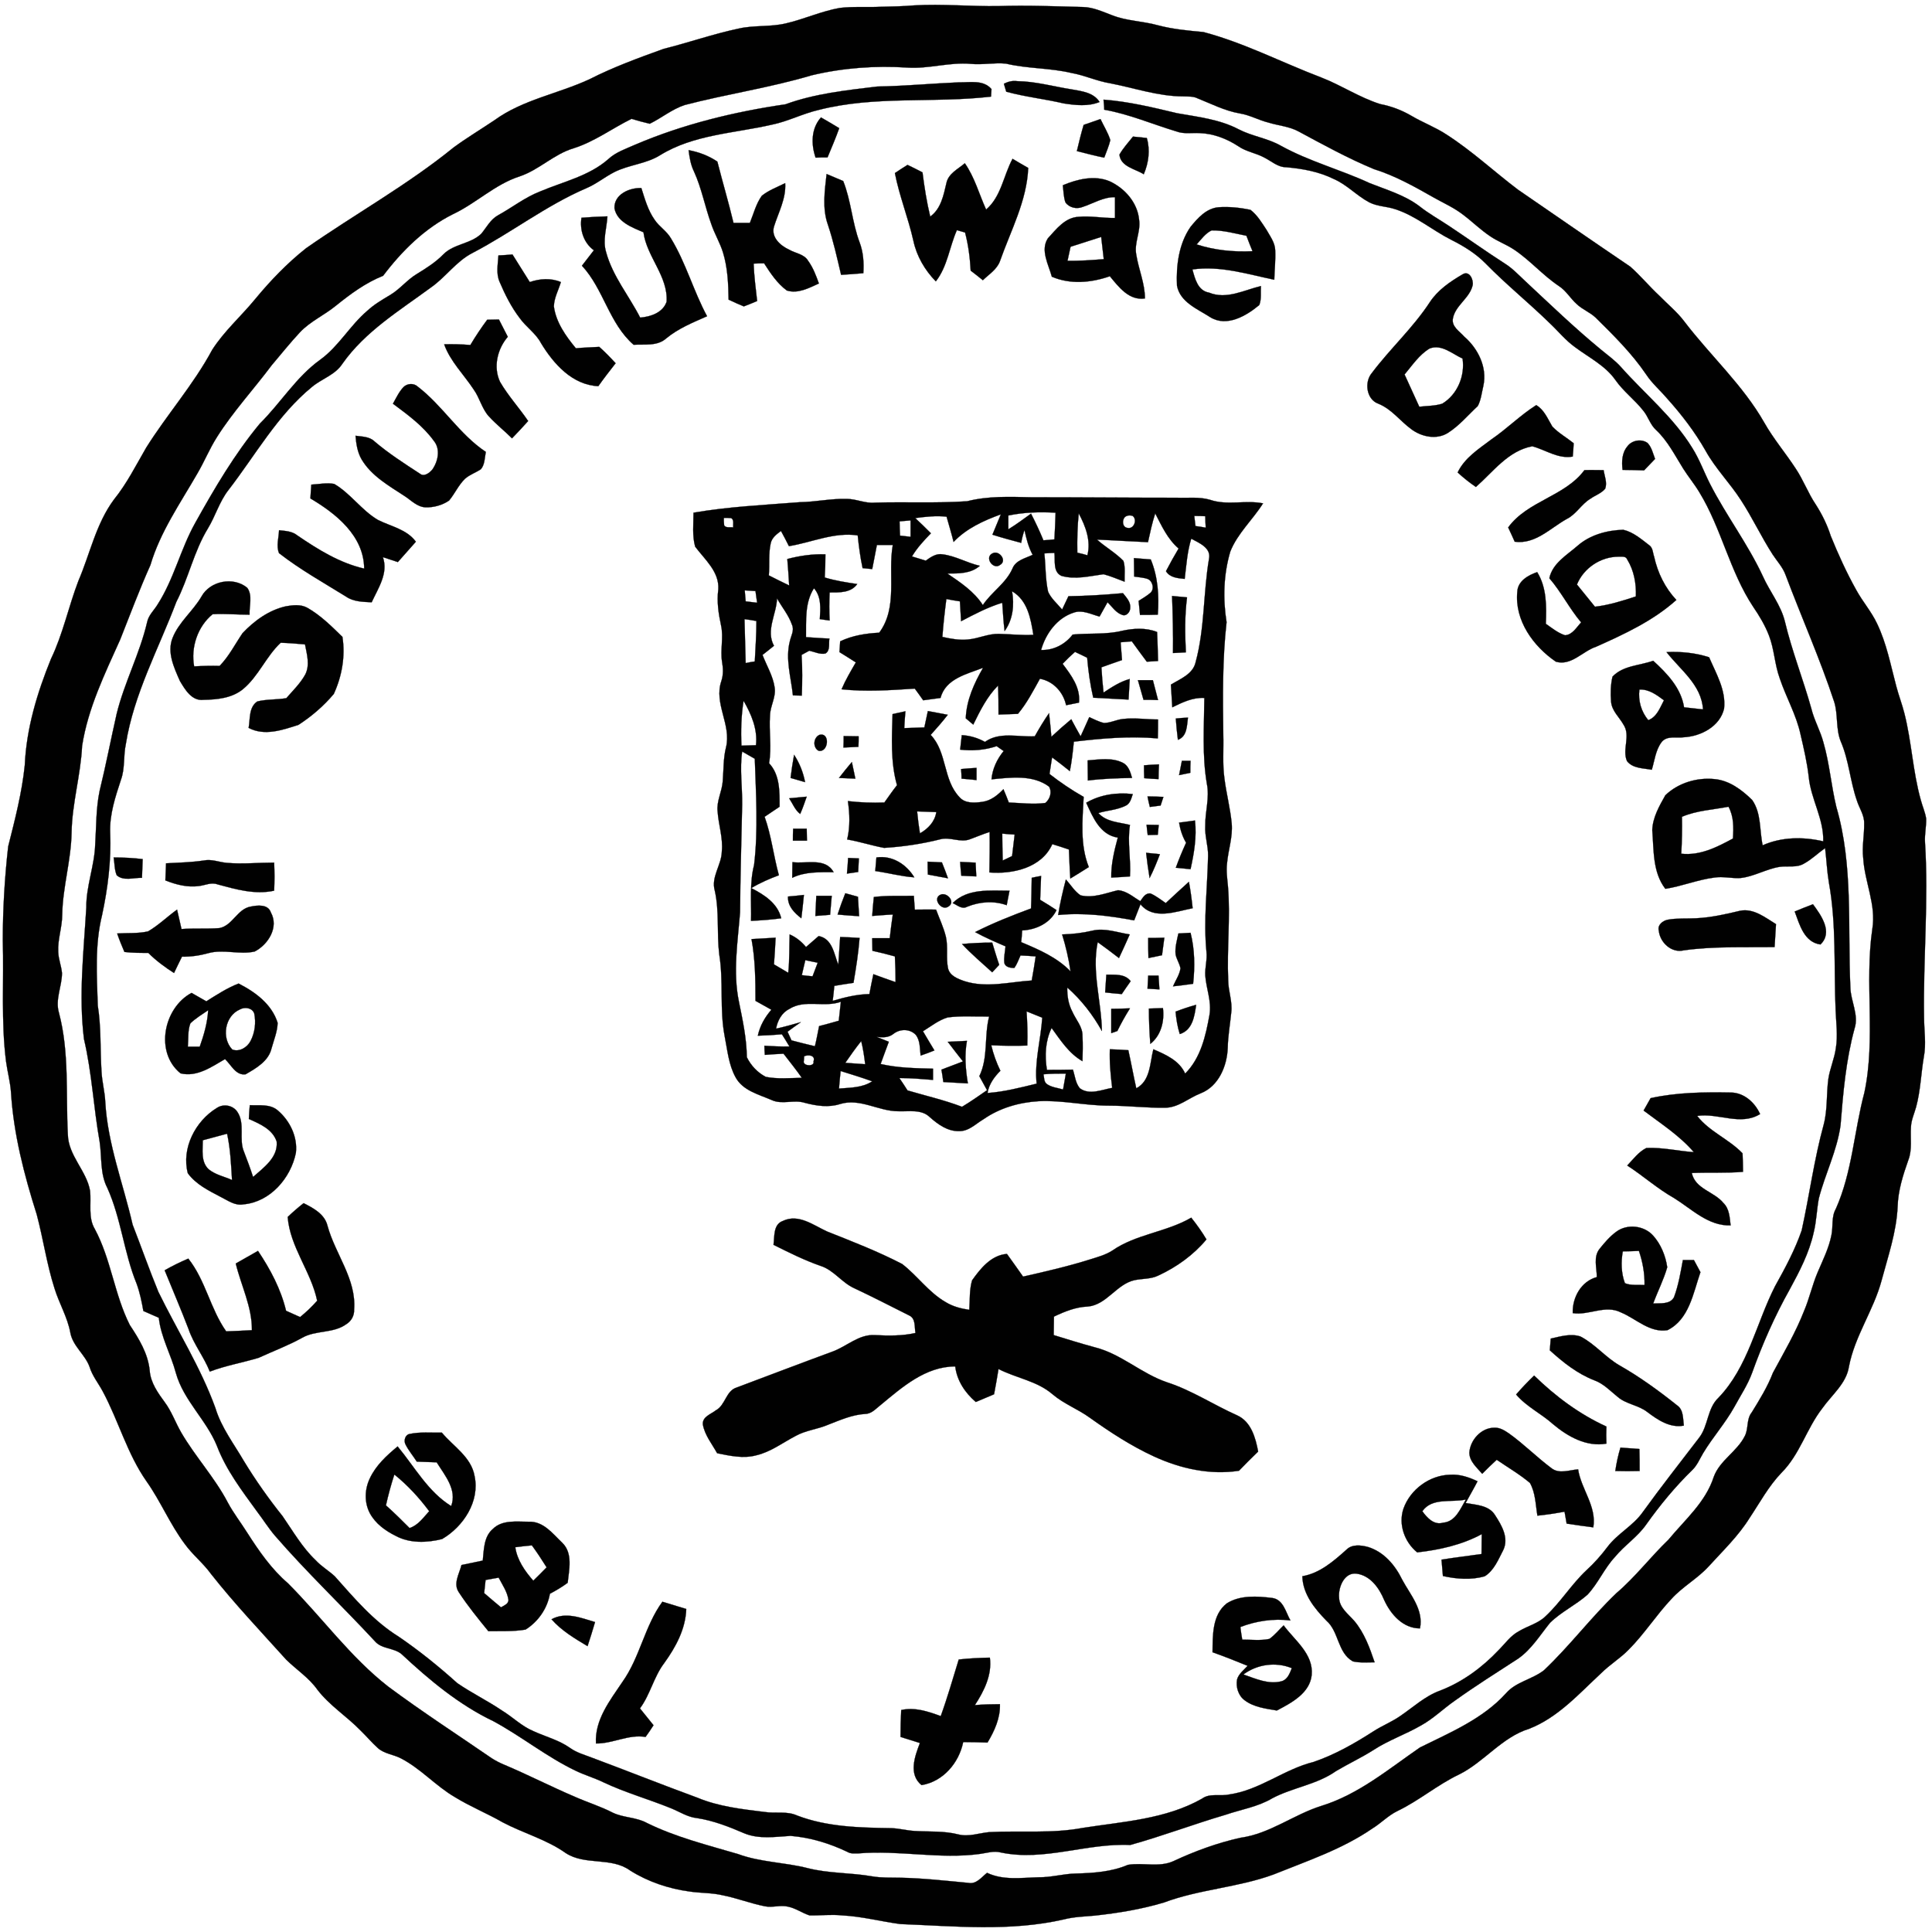 <?xml version="1.0" encoding="UTF-8" ?>
<!DOCTYPE svg PUBLIC "-//W3C//DTD SVG 1.1//EN" "http://www.w3.org/Graphics/SVG/1.1/DTD/svg11.dtd">
<svg width="826pt" height="826pt" viewBox="0 0 826 826" version="1.1" xmlns="http://www.w3.org/2000/svg">
<path fill="#010101" stroke="#010101" stroke-width="0.094" opacity="1.00" d=" M 376.6 2.9 C 381.4 2.8 386.1 2.7 390.9 2.3 C 402.9 1.6 415.0 2.8 427.0 2.6 C 439.0 2.2 451.0 2.7 463.0 3.0 C 467.4 3.1 471.4 5.0 475.4 6.5 C 481.7 9.0 488.5 9.0 495.0 10.8 C 501.4 12.5 508.0 13.1 514.5 13.7 C 531.9 18.3 548.0 26.7 564.8 33.1 C 573.4 36.4 581.2 41.7 590.1 44.5 C 594.8 45.4 599.3 47.1 603.4 49.5 C 608.3 52.4 613.7 54.4 618.4 57.5 C 629.3 64.5 638.7 73.3 649.0 81.1 C 665.0 92.1 680.9 103.1 697.0 114.0 C 701.4 117.9 705.1 122.4 709.4 126.4 C 713.1 130.2 717.2 133.5 720.3 137.7 C 731.4 152.2 745.2 164.7 754.3 180.7 C 758.2 187.6 763.4 193.7 767.7 200.3 C 771.0 205.2 773.0 210.8 776.3 215.7 C 779.0 219.9 781.2 224.4 782.7 229.1 C 785.9 237.0 789.5 244.9 793.7 252.4 C 796.4 257.3 800.1 261.5 802.5 266.6 C 806.6 275.1 808.3 284.3 810.7 293.3 C 811.7 297.2 813.2 301.0 814.2 305.0 C 817.3 317.2 817.8 329.9 821.2 342.0 C 821.9 344.7 823.1 347.3 823.5 350.0 C 823.6 353.4 822.8 356.7 823.0 360.0 C 824.6 385.0 822.2 410.0 822.6 434.9 C 822.6 440.6 823.6 446.3 822.5 451.9 C 821.3 459.0 821.1 466.3 819.2 473.3 C 818.4 476.2 817.1 478.9 817.0 481.9 C 816.7 486.6 817.6 491.5 815.9 495.9 C 813.6 502.4 811.5 509.0 811.3 515.9 C 810.8 526.8 807.2 537.1 804.4 547.6 C 801.0 560.2 793.0 571.2 790.5 584.2 C 789.4 591.5 783.2 596.3 779.1 602.1 C 772.4 610.7 769.5 621.8 761.7 629.6 C 756.2 635.3 752.4 642.4 748.0 649.0 C 743.2 656.7 736.7 662.9 730.6 669.6 C 725.8 674.9 719.4 678.3 714.6 683.6 C 708.1 690.5 703.0 698.6 696.3 705.3 C 692.7 709.0 688.2 711.7 684.5 715.4 C 675.1 724.1 666.1 734.3 653.8 739.1 C 642.1 742.7 634.5 753.4 623.7 758.7 C 614.5 763.1 606.6 769.9 597.4 774.3 C 593.5 776.2 590.4 779.5 586.8 781.7 C 573.9 790.6 558.9 795.6 544.5 801.4 C 529.3 807.0 512.8 807.7 497.6 813.4 C 487.9 816.3 478.0 817.9 468.0 819.0 C 463.6 819.4 459.2 819.5 454.9 820.6 C 431.9 825.9 408.2 823.5 384.9 822.6 C 376.6 821.5 368.4 819.3 360.0 818.9 C 355.4 818.4 350.7 819.0 346.1 818.9 C 343.0 817.9 340.3 815.9 337.1 815.2 C 333.7 814.3 330.3 815.7 327.0 815.0 C 320.9 813.8 315.1 811.5 309.0 810.3 C 304.4 809.2 299.6 809.4 294.9 808.7 C 285.9 807.5 277.0 804.5 269.4 799.7 C 261.3 793.8 250.1 797.7 241.8 792.2 C 233.6 786.4 223.8 783.8 214.9 779.1 C 208.3 775.3 201.1 772.4 194.6 768.4 C 186.3 763.6 179.9 756.1 171.3 751.7 C 168.2 750.1 164.3 749.8 161.6 747.4 C 159.0 745.1 156.7 742.3 154.2 739.9 C 148.3 733.8 140.9 729.2 135.7 722.4 C 132.1 717.3 126.8 713.9 122.4 709.6 C 111.5 697.5 100.3 685.7 90.2 672.9 C 86.9 668.3 82.3 664.7 79.0 660.1 C 72.7 651.7 68.7 641.9 62.7 633.4 C 54.4 621.6 50.7 607.5 44.0 595.0 C 42.1 591.4 39.5 588.3 38.3 584.4 C 36.4 579.1 31.2 575.6 30.1 569.9 C 28.9 563.2 25.3 557.3 23.3 550.8 C 20.0 540.5 18.5 529.7 15.7 519.2 C 10.3 502.2 5.8 484.8 4.7 467.0 C 4.4 462.6 3.2 458.3 2.6 453.9 C 0.4 436.7 1.7 419.3 1.2 402.0 C 1.2 388.6 2.0 375.2 3.5 361.9 C 6.4 350.4 9.4 338.9 10.6 327.1 C 11.3 311.4 15.9 296.2 21.8 281.7 C 26.9 271.1 29.3 259.4 33.5 248.4 C 38.5 236.8 41.0 224.0 48.7 213.6 C 54.2 206.8 58.1 199.0 62.5 191.4 C 71.4 177.2 82.7 164.5 90.7 149.6 C 95.8 141.6 103.0 135.3 109.0 128.0 C 115.6 120.0 122.8 112.5 130.9 106.1 C 151.8 91.5 174.2 79.1 194.0 63.0 C 199.6 58.9 205.6 55.3 211.4 51.4 C 223.5 42.6 238.6 40.1 252.0 33.9 C 262.2 28.7 272.9 24.8 283.7 20.9 C 294.5 18.2 305.0 14.5 315.9 12.2 C 322.5 10.7 329.4 11.6 336.0 10.0 C 343.8 8.2 351.1 4.8 359.0 3.4 C 364.8 2.7 370.7 3.2 376.6 2.9 M 388.0 28.9 C 374.3 28.0 360.4 29.0 347.0 32.2 C 329.2 37.5 310.7 40.2 292.7 44.9 C 287.3 46.7 282.9 50.4 277.8 52.9 C 275.2 52.3 272.6 51.6 270.0 50.8 C 261.7 54.9 254.1 60.6 245.2 63.4 C 236.8 65.9 230.5 72.6 222.2 75.4 C 211.6 78.8 203.6 86.9 193.6 91.6 C 181.6 97.6 171.8 107.3 163.8 117.9 C 156.3 120.9 149.8 125.7 143.6 130.7 C 138.6 134.8 132.6 137.4 128.2 142.1 C 124.0 146.6 120.2 151.4 116.2 156.1 C 108.5 166.4 99.7 175.9 92.8 186.8 C 89.6 191.8 87.4 197.3 84.4 202.4 C 77.1 215.1 68.5 227.4 64.3 241.6 C 59.6 252.1 55.6 262.8 51.4 273.4 C 44.8 288.1 37.6 302.8 35.1 318.9 C 34.5 331.4 30.8 343.5 30.6 356.0 C 30.4 367.8 26.8 379.3 26.6 391.0 C 26.6 396.4 24.6 401.6 24.9 407.0 C 25.0 410.1 26.2 412.9 26.5 416.0 C 26.5 421.7 23.5 427.3 25.2 433.0 C 29.7 450.0 28.1 467.7 29.0 485.0 C 29.2 494.1 37.0 500.5 38.5 509.1 C 39.1 514.6 37.6 520.5 40.5 525.4 C 47.5 538.4 48.9 553.5 55.5 566.5 C 59.4 572.4 63.3 578.7 64.0 586.0 C 64.4 591.2 67.5 595.5 70.5 599.6 C 73.4 603.5 75.0 608.2 77.5 612.5 C 83.5 622.8 91.8 631.7 97.4 642.4 C 99.8 646.9 103.0 651.0 105.7 655.3 C 110.7 663.1 116.0 670.8 123.1 676.9 C 137.6 691.4 149.7 708.4 166.0 721.1 C 180.4 731.8 195.5 741.6 210.2 751.7 C 211.9 752.8 213.7 753.7 215.6 754.5 C 225.8 758.8 235.7 763.9 245.8 768.2 C 251.2 770.6 256.8 772.3 262.0 775.0 C 266.6 777.2 272.1 776.9 276.6 779.4 C 289.0 785.5 302.4 788.8 315.6 792.7 C 325.1 796.2 335.5 796.2 345.3 798.7 C 354.3 801.0 363.7 800.6 372.8 802.2 C 376.8 802.9 380.9 802.7 385.0 802.8 C 394.7 803.0 404.4 804.1 414.0 805.0 C 417.4 805.7 419.6 802.6 422.0 800.7 C 428.9 804.0 436.7 802.8 444.0 802.6 C 449.4 802.7 454.6 801.1 460.0 801.0 C 467.5 800.8 475.2 800.3 482.2 797.3 C 488.6 796.2 495.6 798.5 501.7 795.7 C 510.9 791.4 520.5 787.9 530.4 785.7 C 542.9 784.0 553.1 775.8 564.9 772.1 C 580.8 767.2 593.6 756.4 607.1 747.1 C 620.0 740.7 634.0 734.9 643.9 723.9 C 648.2 719.0 655.1 718.0 660.1 714.1 C 671.1 703.7 680.2 691.5 691.1 681.1 C 699.2 674.2 705.6 665.7 713.3 658.3 C 720.3 649.8 729.2 642.3 732.7 631.4 C 735.3 624.3 742.7 620.6 746.0 613.9 C 747.6 610.8 746.6 606.8 748.9 603.9 C 752.3 598.4 755.7 592.9 758.0 586.9 C 762.7 578.2 767.7 569.7 771.3 560.5 C 773.6 555.1 774.8 549.4 777.1 544.0 C 779.3 538.8 781.9 533.7 783.0 528.1 C 783.8 524.3 782.9 520.3 784.9 516.8 C 791.9 501.1 792.7 483.6 797.1 467.1 C 802.0 444.0 797.1 420.3 800.5 397.1 C 802.2 386.8 797.2 377.1 796.6 366.9 C 796.0 361.9 797.1 357.0 797.0 352.0 C 797.1 348.5 794.9 345.5 793.9 342.3 C 791.0 334.0 790.5 325.1 787.0 317.0 C 784.8 311.6 785.9 305.6 784.2 300.1 C 778.1 281.6 770.2 263.9 763.4 245.8 C 762.2 242.5 759.8 240.0 757.9 237.1 C 753.0 229.5 749.2 221.3 744.3 213.8 C 739.6 206.5 733.4 200.3 729.2 192.7 C 724.6 184.6 718.9 177.2 712.7 170.3 C 709.8 166.9 706.3 163.9 703.8 160.1 C 697.7 151.1 689.9 143.4 682.2 135.8 C 679.8 133.5 676.5 132.3 674.1 130.0 C 671.4 127.6 669.6 124.3 666.5 122.3 C 659.6 117.7 654.2 111.3 647.3 106.7 C 644.0 104.5 640.3 103.2 637.1 101.0 C 632.9 98.2 629.4 94.7 625.4 91.7 C 621.5 88.7 616.9 86.7 612.7 84.3 C 604.6 79.7 596.4 75.1 587.4 72.3 C 576.3 67.7 565.6 61.8 555.0 56.1 C 551.0 54.0 546.5 53.7 542.3 52.4 C 538.2 51.4 534.4 49.2 530.1 48.5 C 523.7 47.4 517.9 44.4 511.9 42.0 C 510.1 41.1 507.9 41.3 505.9 41.2 C 495.2 41.2 485.0 37.6 474.6 35.6 C 469.0 34.7 463.8 32.2 458.1 31.2 C 448.9 29.0 439.3 29.4 430.1 27.2 C 425.1 26.7 420.1 27.8 415.0 27.3 C 406.0 26.5 397.1 29.5 388.0 28.9 Z" />
<path fill="#010101" stroke="#010101" stroke-width="0.094" opacity="1.00" d=" M 375.0 37.0 C 386.7 36.8 398.3 35.7 410.0 35.2 C 414.7 35.3 420.4 34.0 423.9 38.1 C 423.8 39.1 423.8 40.2 423.7 41.3 C 399.2 44.2 374.1 40.8 350.0 47.0 C 343.1 48.6 336.9 51.9 330.0 53.3 C 313.9 57.0 296.6 57.5 282.3 66.3 C 276.3 70.1 268.9 70.4 262.6 73.6 C 258.5 75.7 254.9 78.7 250.6 80.5 C 233.4 87.9 218.6 99.5 202.1 108.1 C 195.0 111.7 190.5 118.6 184.1 123.0 C 170.8 132.8 156.1 141.7 146.4 155.5 C 143.3 160.3 137.6 161.9 133.4 165.4 C 118.6 177.5 109.2 194.6 97.6 209.6 C 93.8 214.5 92.1 220.6 88.9 225.9 C 82.9 235.7 80.6 247.2 75.4 257.3 C 67.8 277.4 57.2 296.7 53.8 318.1 C 52.7 323.2 53.5 328.5 51.7 333.4 C 49.3 340.7 46.8 348.2 47.1 356.0 C 47.6 367.9 46.1 379.8 43.6 391.4 C 40.5 404.0 41.4 417.1 41.8 429.9 C 43.3 439.3 42.8 448.7 43.4 458.1 C 43.6 462.4 44.8 466.7 45.0 471.0 C 46.0 489.1 52.7 506.1 56.7 523.6 C 60.4 533.1 63.8 542.8 67.7 552.3 C 75.8 568.9 85.8 584.6 92.1 602.0 C 94.6 610.3 100.0 617.3 104.3 624.7 C 109.3 632.9 114.8 640.7 120.8 648.2 C 125.3 654.7 129.2 661.6 135.0 667.1 C 137.4 669.7 140.5 671.5 143.1 673.9 C 151.4 683.2 159.6 693.0 170.4 699.7 C 179.2 705.7 187.5 712.4 195.5 719.6 C 201.6 723.8 208.4 727.1 214.6 731.3 C 219.2 734.1 223.0 738.0 228.0 740.1 C 233.2 742.5 238.9 743.9 243.7 747.3 C 246.6 749.4 250.1 750.3 253.4 751.6 C 268.4 757.2 283.2 763.1 298.2 768.6 C 307.3 772.4 317.3 773.5 327.0 774.7 C 331.6 775.4 336.4 774.2 340.8 776.2 C 353.6 781.1 367.5 781.4 381.0 781.6 C 384.4 781.7 387.6 782.6 390.9 782.8 C 397.2 783.2 403.6 782.7 409.8 784.3 C 414.2 785.4 418.6 783.7 422.9 783.3 C 436.2 782.6 449.7 784.0 462.9 781.5 C 480.1 778.8 498.4 777.8 513.9 769.0 C 517.3 766.5 521.6 768.1 525.5 767.2 C 538.5 765.4 549.0 756.4 561.6 753.3 C 570.7 750.2 579.1 745.4 587.2 740.2 C 590.9 737.8 595.0 736.2 598.6 733.7 C 604.2 729.9 609.3 725.1 615.7 722.8 C 625.3 719.1 633.7 712.9 640.7 705.5 C 643.5 702.7 645.8 699.3 649.4 697.4 C 653.2 695.1 657.7 694.1 660.9 690.9 C 667.3 684.9 671.9 677.3 678.3 671.3 C 681.6 668.3 684.6 664.9 687.3 661.3 C 691.6 655.6 698.3 652.3 702.4 646.4 C 710.2 635.6 718.4 625.2 726.5 614.6 C 730.4 609.5 729.9 602.1 734.7 597.6 C 747.4 584.4 750.8 565.8 758.9 549.9 C 763.2 542.2 767.4 534.4 770.3 526.0 C 773.6 511.0 775.6 495.7 779.7 480.8 C 781.4 474.4 780.8 467.7 781.7 461.2 C 782.4 456.7 784.3 452.6 784.9 448.1 C 785.8 442.7 785.0 437.3 784.8 432.0 C 784.0 413.7 785.2 395.3 781.9 377.2 C 781.1 372.4 780.9 367.5 780.3 362.6 C 777.3 364.7 774.6 367.4 771.3 369.2 C 768.2 371.1 764.4 370.1 760.9 370.6 C 755.1 371.5 749.9 374.8 744.0 375.4 C 740.3 375.6 736.6 374.6 732.9 375.2 C 725.8 376.1 719.1 378.9 712.0 380.0 C 706.5 372.9 707.1 363.4 706.4 354.9 C 706.6 349.5 709.4 344.6 712.0 340.0 C 717.5 334.7 725.6 332.3 733.1 333.1 C 739.4 333.7 744.7 337.7 749.1 342.0 C 753.1 347.7 752.2 355.0 753.6 361.4 C 761.7 357.8 770.9 357.7 779.5 359.7 C 779.8 350.1 774.2 341.6 773.3 332.1 C 772.6 326.0 771.2 320.0 769.8 314.0 C 768.0 305.6 763.6 298.1 760.9 290.0 C 758.7 284.0 758.6 277.6 756.3 271.7 C 754.6 267.3 752.2 263.3 749.6 259.5 C 739.5 244.3 736.0 225.9 726.5 210.4 C 724.4 206.9 721.8 203.8 719.6 200.3 C 716.1 194.7 713.0 188.5 708.1 183.9 C 705.5 181.6 704.7 178.1 702.5 175.5 C 698.9 170.9 694.0 167.3 690.6 162.4 C 686.3 156.3 679.4 152.9 673.5 148.5 C 669.4 145.6 666.3 141.7 662.7 138.3 C 653.7 129.5 644.0 121.7 635.2 112.7 C 631.0 108.4 625.8 105.2 620.4 102.5 C 612.3 98.4 605.2 92.2 596.4 89.4 C 592.8 88.2 588.9 88.3 585.4 86.5 C 580.1 83.7 575.9 79.0 570.4 76.6 C 564.0 73.4 556.9 72.1 549.9 71.5 C 546.3 71.5 543.6 68.9 540.6 67.4 C 537.0 65.4 532.8 64.9 529.4 62.5 C 524.5 59.3 518.8 57.1 512.9 56.9 C 509.6 56.7 506.2 57.4 503.0 56.2 C 492.7 53.1 482.8 48.8 472.1 46.9 C 472.1 45.4 471.9 44.0 471.8 42.6 C 482.4 43.4 492.8 45.9 503.2 48.4 C 512.2 50.0 521.4 51.0 529.6 55.3 C 535.4 58.3 542.0 59.1 547.6 62.3 C 559.7 69.0 573.1 72.5 585.6 78.3 C 592.9 81.2 600.6 83.4 606.9 88.2 C 610.8 91.3 615.3 93.8 619.5 96.6 C 627.5 101.9 635.3 107.5 643.4 112.7 C 646.6 114.7 649.2 117.5 652.0 120.1 C 662.7 130.1 673.2 140.2 684.5 149.5 C 687.4 151.9 690.5 154.1 693.0 156.9 C 703.2 168.4 715.4 178.3 723.5 191.5 C 726.6 196.4 728.5 201.8 731.1 206.9 C 738.0 220.4 747.3 232.6 753.7 246.4 C 756.6 252.9 761.4 258.7 763.1 265.7 C 766.1 278.3 770.9 290.4 774.4 302.9 C 775.6 307.9 778.3 312.5 779.6 317.5 C 782.2 326.5 782.9 335.9 785.1 345.0 C 792.4 370.0 789.9 396.4 791.1 422.1 C 791.2 428.0 794.8 433.8 792.9 439.7 C 789.2 453.2 788.0 467.2 786.9 481.1 C 785.4 492.0 780.3 501.9 777.6 512.4 C 776.7 517.3 776.6 522.2 775.4 527.0 C 773.5 535.6 769.4 543.5 765.2 551.2 C 758.8 562.6 753.5 574.6 749.1 586.9 C 747.2 592.1 744.1 596.7 741.5 601.5 C 737.6 608.5 732.3 614.4 728.2 621.2 C 726.7 623.7 725.6 626.5 723.5 628.5 C 716.2 635.6 709.7 643.5 703.8 651.8 C 700.1 657.1 694.6 660.6 690.5 665.6 C 685.9 670.5 683.3 676.9 678.7 681.8 C 673.7 686.2 667.5 689.1 662.7 693.8 C 658.4 699.1 654.8 705.1 649.1 709.1 C 640.0 715.0 630.8 720.8 622.0 727.1 C 617.1 730.5 612.9 734.7 607.7 737.6 C 601.0 741.5 593.6 744.0 587.2 748.2 C 582.0 751.5 576.4 754.1 571.2 757.2 C 563.0 763.0 552.7 764.2 544.0 768.8 C 537.8 772.5 530.6 773.6 523.9 775.9 C 510.3 779.9 496.9 785.0 483.2 788.8 C 464.6 787.9 446.4 795.9 427.9 792.0 C 424.9 791.2 422.0 792.2 419.1 792.6 C 401.8 795.0 384.3 790.9 366.9 792.4 C 365.4 792.4 363.7 792.6 362.4 791.8 C 354.7 788.1 346.5 785.6 338.0 784.9 C 331.4 785.3 324.5 786.4 318.2 783.8 C 311.7 781.0 305.1 778.4 298.0 777.3 C 294.0 776.9 290.6 774.6 286.9 773.1 C 277.3 769.2 267.3 766.4 258.0 762.0 C 254.1 760.1 249.9 758.9 246.0 757.0 C 233.7 751.1 223.0 742.4 211.0 735.9 C 196.3 728.9 183.6 718.3 171.7 707.2 C 168.4 704.4 163.2 705.1 160.3 701.7 C 146.2 686.5 131.1 672.2 117.5 656.5 C 114.7 653.2 112.4 649.5 109.8 646.1 C 103.4 637.3 96.7 628.5 92.8 618.3 C 88.3 607.1 78.5 598.8 75.2 587.0 C 73.1 579.1 68.8 571.7 67.9 563.4 C 65.7 562.4 63.5 561.5 61.3 560.5 C 60.6 556.6 59.8 552.6 58.4 548.8 C 53.0 535.6 51.8 521.0 45.9 507.9 C 42.7 501.8 43.6 494.7 42.6 488.1 C 40.0 473.5 39.3 458.6 35.9 444.2 C 33.6 425.5 35.8 406.7 36.9 388.0 C 36.8 378.9 40.4 370.2 40.7 361.1 C 41.2 353.4 41.0 345.7 42.6 338.1 C 45.3 327.1 47.4 316.1 49.9 305.1 C 53.2 291.7 59.8 279.4 62.9 266.0 C 63.5 263.0 65.9 260.9 67.4 258.4 C 74.4 247.5 77.2 234.7 83.5 223.5 C 91.7 208.8 100.3 194.1 111.1 181.1 C 120.0 172.3 126.6 161.2 136.9 153.8 C 144.8 148.1 149.6 139.2 157.0 132.9 C 160.0 130.1 163.5 128.1 167.0 126.0 C 171.1 123.5 174.0 119.7 178.1 117.2 C 182.2 114.7 186.3 112.1 189.6 108.7 C 194.1 104.2 201.3 104.3 205.8 99.9 C 208.1 97.1 209.7 93.8 213.0 92.0 C 219.0 88.7 224.4 84.4 230.8 81.9 C 240.7 77.7 251.8 75.3 260.0 68.1 C 263.3 65.0 267.7 63.6 271.7 61.8 C 292.1 53.1 313.9 47.8 335.8 44.6 C 348.4 40.0 361.8 38.6 375.0 37.0 M 719.1 349.2 C 719.2 354.4 719.1 359.7 718.8 365.0 C 726.8 365.9 734.1 362.2 740.9 358.5 C 741.2 353.9 741.3 349.1 739.0 344.9 C 732.3 346.2 725.4 346.5 719.1 349.2 Z" />
<path fill="#010101" stroke="#010101" stroke-width="0.094" opacity="1.00" d=" M 429.2 35.8 C 431.0 34.9 432.9 34.4 434.9 34.7 C 442.8 34.8 450.4 37.0 458.1 38.2 C 462.5 39.0 467.5 39.5 470.1 43.6 C 465.3 45.6 459.8 45.0 454.7 44.2 C 446.6 42.3 438.2 41.4 430.2 39.2 C 429.9 38.4 429.5 36.6 429.2 35.8 Z" />
<path fill="#010101" stroke="#010101" stroke-width="0.094" opacity="1.00" d=" M 351.0 50.2 C 353.6 51.7 356.2 53.2 358.8 54.8 C 357.3 59.0 355.5 63.2 353.8 67.3 C 352.1 67.3 350.4 67.3 348.7 67.4 C 346.7 61.6 346.8 54.9 351.0 50.2 Z" />
<path fill="#010101" stroke="#010101" stroke-width="0.094" opacity="1.00" d=" M 463.3 53.4 C 465.7 52.6 468.1 51.7 470.5 50.9 C 471.9 53.9 473.7 56.7 474.7 59.9 C 474.1 62.5 473.0 64.9 472.1 67.4 C 468.1 66.6 464.3 65.6 460.4 64.6 C 461.3 60.8 462.2 57.1 463.3 53.4 Z" />
<path fill="#010101" stroke="#010101" stroke-width="0.094" opacity="1.00" d=" M 478.6 66.1 C 480.2 63.3 482.4 60.9 484.4 58.4 C 486.4 58.6 488.4 58.8 490.3 59.0 C 491.8 64.1 491.1 69.6 489.0 74.5 C 485.4 72.2 479.1 71.3 478.6 66.1 Z" />
<path fill="#010101" stroke="#010101" stroke-width="0.094" opacity="1.00" d=" M 294.4 64.2 C 298.8 65.0 303.0 66.6 306.7 69.1 C 308.9 77.8 311.5 86.5 313.6 95.3 C 315.9 95.3 318.3 95.3 320.6 95.3 C 322.2 91.4 323.2 87.2 325.7 83.7 C 328.7 81.3 332.3 80.0 335.7 78.3 C 336.1 85.0 332.8 90.8 330.9 96.9 C 329.6 101.4 333.6 105.0 337.3 106.7 C 340.0 108.3 343.8 108.6 345.5 111.5 C 347.6 114.4 348.9 117.8 350.1 121.2 C 345.9 123.1 341.2 125.7 336.4 124.2 C 332.3 121.2 329.4 116.8 326.7 112.6 C 325.2 112.6 323.7 112.6 322.2 112.7 C 322.4 118.0 323.1 123.4 323.7 128.7 C 321.8 129.5 319.9 130.3 318.0 131.0 C 315.8 130.1 313.6 129.1 311.5 128.1 C 311.4 121.3 311.1 114.4 309.1 107.9 C 307.8 103.7 305.5 100.0 304.1 95.8 C 301.4 88.4 300.0 80.5 296.7 73.3 C 295.3 70.5 294.8 67.3 294.4 64.2 Z" />
<path fill="#010101" stroke="#010101" stroke-width="0.094" opacity="1.00" d=" M 421.6 89.6 C 428.1 84.0 429.0 75.1 432.9 67.9 C 435.1 69.2 437.3 70.5 439.6 71.8 C 439.0 86.0 432.1 98.6 427.5 111.7 C 426.2 115.2 422.8 117.3 420.2 119.8 C 418.5 118.4 416.7 117.0 415.0 115.7 C 414.7 110.2 414.0 104.7 412.6 99.4 C 411.4 99.1 410.3 98.7 409.1 98.4 C 405.9 105.6 405.1 113.9 400.1 120.3 C 395.4 115.5 391.9 109.5 390.5 102.9 C 388.3 93.1 384.5 83.8 382.6 74.0 C 384.4 72.8 386.2 71.6 388.0 70.5 C 390.1 71.5 392.3 72.6 394.4 73.7 C 395.2 80.0 396.2 86.4 397.7 92.6 C 402.3 89.3 403.4 83.5 404.6 78.4 C 405.4 74.2 409.6 72.3 412.5 69.8 C 416.7 75.8 418.6 83.0 421.6 89.6 Z" />
<path fill="#010101" stroke="#010101" stroke-width="0.094" opacity="1.00" d=" M 353.4 74.4 C 355.8 75.4 358.2 76.4 360.5 77.4 C 363.9 85.9 364.3 95.1 367.5 103.6 C 369.1 107.8 369.4 112.4 369.1 116.8 C 365.9 117.1 362.8 117.3 359.6 117.5 C 357.9 110.3 356.3 103.0 353.9 95.9 C 351.5 89.0 352.6 81.5 353.4 74.4 Z" />
<path fill="#010101" stroke="#010101" stroke-width="0.094" opacity="1.00" d=" M 454.4 79.2 C 460.6 76.6 467.9 74.8 474.4 77.5 C 480.9 80.5 486.3 86.6 487.0 93.9 C 487.8 99.0 484.8 103.8 485.8 108.9 C 486.8 115.2 489.5 121.2 489.5 127.6 C 482.7 128.6 478.3 122.7 474.5 118.1 C 466.5 120.9 457.6 121.7 449.7 118.3 C 448.3 113.1 444.7 107.0 448.0 101.9 C 451.6 98.0 455.3 93.0 461.1 92.7 C 466.3 92.2 471.5 93.3 476.7 93.2 C 476.7 90.2 476.7 87.3 476.7 84.3 C 471.7 84.2 467.4 87.0 462.8 88.5 C 460.3 89.5 457.1 88.8 455.5 86.5 C 454.7 84.2 454.7 81.6 454.4 79.2 M 457.7 105.5 C 457.3 107.5 456.8 109.5 456.4 111.5 C 461.5 111.6 466.7 111.2 471.9 110.8 C 471.5 107.6 471.2 104.5 470.8 101.3 C 466.4 102.7 462.1 104.1 457.7 105.5 Z" />
<path fill="#010101" stroke="#010101" stroke-width="0.094" opacity="1.00" d=" M 262.7 89.0 C 262.5 83.1 269.1 80.2 274.2 80.4 C 275.7 85.1 277.0 89.9 279.9 94.0 C 281.9 97.0 285.1 98.8 286.9 102.0 C 293.3 112.5 296.5 124.5 302.3 135.2 C 296.2 137.9 290.0 140.4 284.8 144.7 C 281.0 148.1 275.6 147.1 270.9 147.4 C 260.4 138.3 258.1 123.6 248.8 113.6 C 250.5 111.4 252.2 109.2 253.9 107.0 C 249.5 103.8 247.8 98.3 248.6 93.1 C 252.3 92.8 256.0 92.6 259.7 92.5 C 259.4 97.5 257.6 102.7 259.1 107.7 C 261.9 118.1 268.9 126.4 273.7 135.8 C 278.2 135.4 283.4 133.7 285.0 129.0 C 285.7 118.1 276.5 109.8 275.1 99.3 C 270.2 97.2 263.8 94.9 262.7 89.0 Z" />
<path fill="#010101" stroke="#010101" stroke-width="0.094" opacity="1.00" d=" M 509.0 97.0 C 512.1 93.2 515.8 89.0 521.1 88.6 C 525.6 88.3 530.2 88.8 534.6 89.7 C 537.6 92.0 539.5 95.3 541.5 98.3 C 543.0 101.0 545.1 103.7 545.2 107.0 C 545.4 111.2 544.9 115.4 544.8 119.6 C 533.3 117.2 521.7 113.5 509.8 115.2 C 510.9 119.2 512.1 124.3 516.9 125.1 C 524.4 128.2 531.9 124.0 539.1 122.3 C 538.9 125.0 539.4 127.8 538.4 130.4 C 532.9 135.0 524.5 140.0 517.4 135.6 C 512.0 132.1 504.5 129.2 503.2 122.1 C 502.8 113.5 504.0 104.2 509.0 97.0 M 511.6 104.5 C 519.3 107.0 527.4 107.8 535.5 107.4 C 534.6 105.2 533.7 103.0 532.9 100.8 C 527.9 99.8 523.0 98.4 518.0 98.5 C 515.3 99.8 513.6 102.3 511.6 104.5 Z" />
<path fill="#010101" stroke="#010101" stroke-width="0.094" opacity="1.00" d=" M 213.1 109.2 C 215.1 109.1 217.1 109.0 219.1 108.8 C 221.6 112.7 224.0 116.7 226.5 120.6 C 230.8 119.1 235.6 118.8 239.8 120.6 C 238.8 124.0 236.9 127.3 236.8 131.0 C 237.7 137.8 241.9 143.7 246.2 148.9 C 249.5 148.6 252.9 148.5 256.2 148.3 C 258.7 150.5 261.0 152.9 263.2 155.3 C 260.7 158.5 258.2 161.7 255.8 165.1 C 244.7 164.6 236.7 155.6 231.3 146.7 C 229.1 142.5 224.9 139.8 222.2 136.0 C 218.6 131.3 215.9 125.9 213.6 120.5 C 212.0 116.9 212.9 112.9 213.1 109.2 Z" />
<path fill="#010101" stroke="#010101" stroke-width="0.094" opacity="1.00" d=" M 625.3 117.3 C 628.2 115.5 630.1 119.6 629.6 122.0 C 628.3 127.5 622.3 130.5 621.2 136.0 C 620.4 139.6 624.0 141.6 626.0 143.9 C 631.9 149.0 635.9 157.0 634.2 164.9 C 633.5 167.8 633.2 171.0 631.8 173.6 C 627.6 177.5 623.9 182.0 619.0 185.1 C 614.2 188.1 607.8 186.8 603.4 183.5 C 598.6 180.0 595.0 174.9 589.3 172.6 C 584.2 170.8 583.2 163.4 586.5 159.5 C 594.3 149.1 604.1 140.2 611.3 129.2 C 614.7 124.0 620.0 120.4 625.3 117.3 M 600.5 160.1 C 602.6 164.7 604.7 169.3 606.8 173.9 C 610.1 173.5 613.4 173.6 616.6 172.6 C 623.1 168.7 626.4 160.7 625.3 153.3 C 620.9 151.3 616.3 147.0 611.2 149.0 C 606.7 151.7 603.8 156.2 600.5 160.1 Z" />
<path fill="#010101" stroke="#010101" stroke-width="0.094" opacity="1.00" d=" M 208.3 136.7 C 210.0 136.7 211.7 136.6 213.3 136.6 C 214.6 139.1 215.8 141.5 217.1 144.0 C 212.6 149.2 210.8 157.0 213.8 163.3 C 217.3 169.3 222.0 174.4 225.8 180.0 C 223.6 182.5 221.2 185.0 218.9 187.4 C 215.7 184.2 212.1 181.4 209.0 178.0 C 206.0 174.7 205.1 170.1 202.5 166.5 C 198.3 160.1 192.5 154.5 189.9 147.2 C 193.6 147.1 197.3 147.2 201.1 147.5 C 203.3 143.8 205.7 140.2 208.3 136.7 Z" />
<path fill="#010101" stroke="#010101" stroke-width="0.094" opacity="1.00" d=" M 172.5 165.5 C 174.1 163.9 176.9 163.7 178.6 165.3 C 189.3 173.5 196.4 185.7 207.7 193.2 C 207.2 195.7 207.3 198.6 205.6 200.6 C 203.4 202.1 200.8 202.9 198.8 204.7 C 196.0 207.4 194.5 211.0 192.0 214.0 C 189.1 216.0 185.4 217.0 181.9 216.9 C 178.3 216.7 175.8 213.9 173.0 212.1 C 166.3 207.7 158.8 203.5 154.6 196.4 C 152.8 193.3 152.3 189.8 152.0 186.3 C 154.8 186.7 158.0 186.6 160.2 188.8 C 166.2 193.9 172.9 198.2 179.5 202.5 C 181.3 204.0 183.6 202.2 184.8 200.8 C 187.3 197.3 188.4 192.0 185.5 188.5 C 180.8 182.0 174.3 177.3 168.0 172.6 C 169.4 170.1 170.6 167.5 172.5 165.5 Z" />
<path fill="#010101" stroke="#010101" stroke-width="0.094" opacity="1.00" d=" M 637.7 187.8 C 644.3 183.3 650.0 177.5 656.8 173.2 C 660.3 175.3 661.7 179.1 663.7 182.4 C 666.4 185.2 669.8 187.1 672.8 189.5 C 672.7 191.4 672.6 193.3 672.4 195.2 C 666.1 196.3 660.8 192.3 655.1 190.8 C 644.8 192.7 638.4 201.7 631.0 208.2 C 628.2 206.3 625.6 204.2 623.2 202.0 C 626.2 195.7 632.3 191.9 637.7 187.8 Z" />
<path fill="#010101" stroke="#010101" stroke-width="0.094" opacity="1.00" d=" M 695.8 190.8 C 697.7 188.2 701.8 187.5 704.4 189.4 C 706.2 191.3 706.7 193.9 707.6 196.2 C 706.0 197.8 704.5 199.5 702.9 201.1 C 699.8 201.0 696.8 200.9 693.7 200.9 C 693.3 197.4 693.4 193.6 695.8 190.8 Z" />
<path fill="#010101" stroke="#010101" stroke-width="0.094" opacity="1.00" d=" M 677.4 201.0 C 680.1 200.9 682.9 201.0 685.6 201.0 C 686.0 203.6 687.2 206.3 686.3 208.9 C 684.7 210.9 682.1 211.7 680.0 213.2 C 676.1 215.5 673.9 219.9 669.8 221.9 C 662.8 225.8 656.4 232.8 647.6 231.6 C 646.7 229.6 645.8 227.6 644.8 225.5 C 653.1 214.1 669.0 212.3 677.4 201.0 Z" />
<path fill="#010101" stroke="#010101" stroke-width="0.094" opacity="1.00" d=" M 133.1 207.2 C 136.4 207.0 139.7 206.3 142.9 206.9 C 149.9 211.0 154.6 218.2 161.6 222.3 C 167.2 225.1 173.9 226.3 177.8 231.6 C 175.2 234.5 172.7 237.4 170.1 240.3 C 168.0 239.6 165.8 238.9 163.7 238.2 C 166.1 245.1 161.7 251.4 158.9 257.5 C 155.2 257.3 151.2 257.3 148.0 255.1 C 138.3 249.1 128.3 243.5 119.3 236.5 C 118.0 233.4 119.2 229.9 119.3 226.7 C 122.0 227.0 124.9 227.1 127.1 228.9 C 135.9 234.9 145.2 240.7 155.7 243.1 C 155.6 229.1 143.7 219.6 132.7 213.1 C 132.8 211.1 133.0 209.2 133.1 207.2 Z" />
<path fill="#010101" stroke="#010101" stroke-width="0.094" opacity="1.00" d=" M 342.0 214.7 C 348.7 214.6 355.3 213.1 362.0 213.3 C 366.1 213.3 369.9 215.3 374.0 214.9 C 387.2 214.5 400.4 215.2 413.5 214.3 C 422.5 212.0 431.8 212.4 440.9 212.6 C 461.6 212.6 482.3 212.8 503.0 212.8 C 507.8 213.0 512.7 212.3 517.4 213.7 C 524.7 216.2 532.5 213.7 540.0 215.2 C 535.6 222.2 529.1 228.0 526.0 235.8 C 523.1 245.6 522.8 256.0 524.4 266.0 C 522.6 281.9 522.8 298.0 523.0 314.1 C 523.2 320.3 522.6 326.6 523.5 332.9 C 524.3 339.3 526.0 345.6 526.6 352.1 C 527.1 357.9 525.1 363.4 524.6 369.1 C 524.2 372.4 524.7 375.7 525.0 379.0 C 526.1 392.3 524.5 405.7 525.1 419.1 C 525.1 423.7 527.0 428.2 526.4 432.9 C 525.9 438.0 525.0 442.9 524.9 448.0 C 524.6 455.8 521.0 464.4 513.4 467.4 C 508.2 469.4 503.8 473.6 498.0 473.6 C 490.0 473.7 482.0 472.7 474.0 472.7 C 464.0 472.7 454.1 470.3 444.1 470.8 C 435.7 471.3 427.4 473.7 420.5 478.5 C 417.1 480.5 414.2 483.7 410.0 483.6 C 405.1 483.7 401.0 480.7 397.5 477.6 C 393.9 474.1 388.5 475.3 384.0 475.1 C 375.6 475.1 367.7 469.4 359.2 472.0 C 354.3 473.6 349.0 472.8 344.1 471.5 C 339.4 470.0 334.4 472.4 329.9 470.3 C 324.4 467.9 317.6 466.3 314.5 460.6 C 311.5 455.2 311.0 448.9 309.8 442.9 C 307.6 431.4 309.4 419.6 307.5 408.0 C 306.4 399.0 307.6 389.7 305.6 380.8 C 303.9 374.9 308.5 369.8 308.6 364.1 C 309.2 358.3 307.2 352.7 306.8 346.9 C 306.3 342.5 308.7 338.4 309.0 334.0 C 309.4 329.2 309.2 324.3 310.4 319.5 C 312.8 309.9 305.1 300.8 308.4 291.2 C 309.3 288.5 309.2 285.7 308.7 282.9 C 307.9 277.8 309.4 272.6 308.3 267.5 C 307.2 262.4 306.4 257.2 307.1 252.0 C 307.6 244.4 301.3 239.2 297.2 233.7 C 295.9 229.0 296.5 224.0 296.5 219.2 C 311.5 216.6 326.8 215.9 342.0 214.7 M 431.1 220.4 C 431.1 222.4 431.1 224.3 431.1 226.3 C 434.4 224.3 437.6 221.9 440.8 219.6 C 442.7 223.3 444.5 227.1 446.1 231.0 C 447.7 230.9 449.2 230.8 450.8 230.6 C 451.0 226.8 451.2 223.0 451.3 219.2 C 444.6 218.8 437.8 219.0 431.1 220.4 M 461.2 219.5 C 460.6 225.1 460.5 230.7 460.6 236.3 C 462.1 236.6 463.5 237.0 464.9 237.4 C 466.5 231.2 464.1 224.9 461.2 219.5 M 481.0 221.0 C 479.6 222.3 479.8 225.5 482.1 225.7 C 484.8 226.3 486.3 222.2 484.3 220.6 C 483.2 220.2 481.9 220.3 481.0 221.0 M 309.5 221.4 C 309.4 222.5 309.5 223.5 309.6 224.6 C 310.4 225.9 312.2 225.2 313.5 225.5 C 313.3 224.2 314.0 222.3 312.6 221.5 C 311.6 221.4 310.5 221.4 309.5 221.4 M 391.3 221.5 C 393.6 223.6 395.8 225.8 398.0 228.0 C 395.0 231.1 392.1 234.2 389.9 237.9 C 391.9 238.5 393.8 239.1 395.8 239.7 C 397.9 238.2 400.3 236.5 403.0 237.0 C 408.6 237.7 413.5 240.7 418.9 241.9 C 415.1 245.3 409.8 245.2 405.0 245.2 C 410.6 249.0 416.5 252.9 420.2 258.7 C 423.9 253.1 430.1 249.4 432.9 243.0 C 434.3 239.5 438.4 238.7 441.5 237.2 C 439.7 233.9 438.8 230.3 438.0 226.6 C 437.4 228.4 436.9 230.2 436.6 232.1 C 432.5 231.0 428.4 229.9 424.3 228.6 C 425.5 225.7 426.7 222.8 427.9 219.9 C 420.5 222.6 413.2 225.9 407.7 231.7 C 406.8 228.1 405.7 224.5 404.7 220.9 C 400.2 220.4 395.8 220.9 391.3 221.5 M 493.9 219.5 C 492.6 223.5 491.7 227.7 490.8 231.8 C 483.6 231.5 476.3 231.0 469.0 230.7 C 472.6 233.9 476.9 236.3 480.3 239.8 C 481.2 242.6 480.7 245.7 480.8 248.7 C 477.8 247.6 474.9 246.3 471.8 245.5 C 465.9 246.3 459.7 247.9 453.8 246.2 C 450.1 244.5 451.2 239.7 450.8 236.4 C 449.4 236.4 447.9 236.5 446.5 236.6 C 447.1 242.0 446.9 247.6 448.1 253.0 C 449.4 255.9 452.0 258.1 454.1 260.6 C 455.0 258.7 455.9 256.8 456.8 254.9 C 464.6 254.8 472.3 254.3 480.1 253.6 C 481.6 255.5 483.5 257.4 483.2 260.0 C 483.2 261.6 481.6 263.6 479.8 262.9 C 477.1 262.0 475.5 259.4 473.5 257.5 C 472.4 259.5 471.2 261.6 470.1 263.6 C 466.6 262.7 462.8 260.6 459.1 261.9 C 451.9 264.2 447.1 270.9 445.1 277.9 C 450.4 278.1 455.4 275.5 458.6 271.3 C 465.6 270.6 472.8 271.4 479.7 269.7 C 484.7 268.6 489.9 268.3 494.7 270.2 C 494.9 274.3 495.0 278.5 495.1 282.6 C 493.5 282.7 491.9 282.8 490.3 282.9 C 488.1 280.0 486.0 277.1 483.9 274.2 C 482.2 274.3 480.7 274.5 479.1 274.6 C 479.3 277.1 479.5 279.7 479.7 282.2 C 476.7 283.2 473.8 284.3 470.9 285.3 C 471.1 288.9 471.4 292.5 471.8 296.1 C 475.3 293.8 478.9 291.4 483.0 290.3 C 482.8 293.2 482.7 296.2 482.5 299.1 C 477.5 298.9 472.5 298.5 467.4 298.3 C 466.1 292.7 465.3 287.0 464.8 281.2 C 463.1 280.4 461.4 279.5 459.6 278.7 C 457.8 280.3 456.0 282.0 454.3 283.8 C 457.9 288.6 462.0 293.9 461.3 300.4 C 459.5 300.8 457.6 301.1 455.8 301.5 C 454.6 295.9 450.3 291.2 444.6 290.2 C 441.7 295.4 439.0 300.7 435.2 305.2 C 432.4 305.3 429.7 305.4 426.9 305.5 C 426.9 301.3 426.9 297.2 426.7 293.1 C 422.0 297.8 419.0 303.9 416.1 309.8 C 415.0 308.9 414.0 308.0 412.9 307.1 C 413.2 299.3 416.5 292.1 420.3 285.5 C 413.4 288.2 404.3 290.1 402.1 298.4 C 399.6 298.7 397.2 299.1 394.7 299.4 C 393.5 297.7 392.3 296.0 391.1 294.4 C 380.7 295.1 370.2 295.8 359.8 294.7 C 361.5 290.7 363.7 287.0 365.9 283.2 C 363.6 281.7 361.3 280.3 358.9 278.8 C 359.0 277.3 359.1 275.7 359.2 274.2 C 364.4 271.7 370.2 270.8 375.9 270.5 C 384.0 259.6 379.5 245.4 381.7 233.0 C 379.4 233.0 377.2 233.0 374.9 233.0 C 374.2 236.5 373.6 239.9 372.9 243.3 C 371.6 243.2 370.2 243.0 368.8 242.9 C 367.8 238.3 367.2 233.6 366.7 228.9 C 356.6 227.4 347.1 231.9 337.3 233.5 C 336.2 231.3 335.1 229.2 333.9 227.0 C 332.0 228.4 330.0 229.9 329.5 232.3 C 328.5 236.8 329.1 241.5 328.7 246.0 C 331.6 247.5 334.5 248.9 337.4 250.3 C 337.2 246.5 336.9 242.7 336.6 239.0 C 341.9 237.6 347.4 236.8 352.9 237.0 C 352.9 240.3 352.8 243.6 352.6 246.9 C 357.2 248.3 361.8 249.0 366.5 249.7 C 363.8 253.5 358.9 253.3 354.7 253.3 C 354.5 257.3 354.5 261.3 354.7 265.3 C 353.6 265.2 351.6 264.8 350.5 264.7 C 350.8 260.1 351.2 255.1 348.0 251.5 C 344.0 257.7 344.7 265.4 344.6 272.4 C 347.9 272.6 351.3 272.9 354.6 273.0 C 354.2 275.1 355.1 278.1 352.9 279.4 C 350.6 279.9 348.3 278.7 346.0 278.2 C 344.9 278.8 343.8 279.4 342.7 280.0 C 343.1 285.8 343.0 291.6 342.8 297.4 C 341.5 297.4 340.2 297.3 339.0 297.3 C 338.2 289.6 335.7 281.8 337.7 274.1 C 338.2 271.8 339.7 269.5 338.6 267.1 C 337.2 263.0 334.3 259.6 332.2 255.8 C 332.0 262.6 327.3 269.5 330.9 276.1 C 329.3 277.4 327.7 278.7 326.0 280.0 C 327.8 284.7 330.5 289.0 331.2 294.0 C 331.8 298.1 329.3 301.8 329.2 305.9 C 328.7 312.7 330.0 319.5 328.8 326.3 C 333.5 331.3 333.3 338.5 333.3 344.9 C 331.2 346.3 329.0 347.8 326.9 349.2 C 329.8 357.3 330.7 365.9 333.0 374.2 C 329.0 375.7 325.0 377.4 321.2 379.7 C 326.7 382.5 332.5 386.2 334.0 392.6 C 329.7 393.2 325.4 393.5 321.1 393.7 C 321.3 385.7 320.4 377.6 322.4 369.8 C 324.2 354.8 323.2 339.5 322.7 324.4 C 320.9 323.4 319.1 322.3 317.3 321.3 C 316.2 328.8 317.4 336.4 317.3 344.0 C 317.0 359.3 316.5 374.7 316.4 390.1 C 315.4 402.7 313.3 415.6 315.9 428.2 C 317.5 436.1 319.2 443.9 319.3 452.0 C 321.0 455.5 323.9 458.6 327.4 460.4 C 332.4 461.4 337.7 460.9 342.8 460.8 C 340.3 457.2 337.6 453.9 335.0 450.5 C 332.3 450.6 329.6 450.8 327.0 451.0 C 326.9 449.7 326.8 448.4 326.8 447.1 C 330.3 447.3 333.9 447.5 337.5 447.4 C 336.5 445.7 335.4 443.9 334.3 442.2 C 330.9 442.5 327.5 442.7 324.0 442.8 C 324.9 438.6 327.0 434.9 329.8 431.7 C 327.5 430.4 325.3 429.2 323.0 427.9 C 323.0 419.1 322.9 410.2 321.3 401.5 C 324.7 401.3 328.2 401.1 331.6 400.9 C 331.4 404.7 331.2 408.5 330.9 412.3 C 332.9 413.5 335.0 414.7 337.0 415.9 C 337.6 410.4 337.4 404.9 337.6 399.5 C 340.4 400.7 342.7 402.6 344.6 404.9 C 346.4 403.3 348.2 401.8 350.0 400.2 C 355.9 401.3 356.6 407.9 358.4 412.5 C 358.7 408.5 358.9 404.6 359.2 400.6 C 362.0 400.7 364.7 400.8 367.5 401.0 C 367.0 407.4 366.0 413.8 364.9 420.2 C 362.2 420.6 359.5 421.0 356.7 421.5 C 356.5 423.6 356.3 425.7 356.0 427.9 C 361.1 426.4 366.3 425.1 371.7 425.0 C 372.2 422.2 372.8 419.4 373.4 416.5 C 376.6 417.7 379.7 418.8 382.9 419.9 C 382.9 416.3 382.8 412.6 382.6 408.9 C 379.4 408.0 376.2 407.2 373.0 406.5 C 373.0 404.7 372.9 402.9 372.9 401.1 C 375.4 401.1 377.9 401.1 380.4 401.1 C 380.8 397.7 381.2 394.3 381.7 391.0 C 378.8 391.1 375.8 391.4 372.9 391.6 C 373.1 388.9 373.3 386.2 373.6 383.5 C 379.3 382.8 385.0 383.1 390.7 383.0 C 390.8 385.0 391.0 386.9 391.1 388.9 C 394.1 388.9 397.1 388.8 400.2 388.9 C 401.6 392.7 403.4 396.4 404.4 400.5 C 405.4 404.9 404.4 409.5 405.3 413.9 C 406.0 417.2 409.5 418.5 412.4 419.5 C 421.8 422.5 431.6 419.8 441.1 419.2 C 441.7 415.8 442.3 412.4 442.8 408.9 C 440.7 408.7 438.5 408.6 436.3 408.5 C 435.5 410.3 434.8 412.2 433.7 413.8 C 432.1 413.9 429.8 413.5 429.4 411.7 C 429.1 409.3 429.7 406.9 429.9 404.6 C 425.5 402.7 421.1 400.8 416.9 398.5 C 424.6 394.6 432.7 391.4 440.8 388.4 C 441.0 384.0 441.0 379.6 441.1 375.3 C 442.5 375.0 443.8 374.7 445.1 374.5 C 445.0 377.9 444.8 381.3 444.7 384.7 C 447.1 386.1 449.4 387.6 451.7 389.1 C 449.0 394.7 443.0 397.5 437.0 397.8 C 436.9 399.5 436.8 401.1 436.6 402.8 C 444.2 406.0 451.9 409.3 457.7 415.3 C 456.9 409.9 455.7 404.7 454.1 399.5 C 458.4 399.4 462.8 398.9 467.0 397.9 C 472.3 396.6 477.7 398.7 483.0 399.5 C 481.5 402.9 480.0 406.2 478.4 409.6 C 475.4 407.3 472.4 405.0 469.3 402.8 C 466.7 415.5 470.9 428.1 471.1 440.8 C 467.2 433.8 462.3 427.5 456.3 422.2 C 456.2 425.8 456.8 429.4 458.5 432.6 C 460.0 436.0 462.9 439.0 462.8 442.9 C 463.0 446.5 462.9 450.1 462.8 453.7 C 457.0 450.4 453.4 444.7 449.6 439.5 C 446.9 445.1 446.6 451.3 447.6 457.4 C 451.3 457.4 455.0 457.4 458.7 457.3 C 459.6 460.0 459.8 463.1 461.7 465.3 C 465.8 468.3 471.0 465.9 475.5 465.1 C 474.8 459.6 474.3 454.1 474.5 448.6 C 477.1 448.7 479.8 448.8 482.4 449.0 C 483.6 454.4 484.6 459.9 485.8 465.3 C 491.9 462.1 491.6 454.4 493.1 448.6 C 498.4 450.9 504.2 453.4 506.7 459.0 C 513.4 452.3 515.5 442.8 517.1 433.9 C 518.1 428.2 515.7 422.7 515.3 417.1 C 515.1 413.7 516.2 410.3 515.8 406.9 C 514.5 393.3 516.2 379.6 516.5 366.0 C 516.6 361.6 515.0 357.4 515.3 353.0 C 515.2 347.0 517.2 341.1 516.0 335.2 C 513.9 323.0 514.8 310.7 514.9 298.4 C 510.0 298.1 505.5 300.3 501.2 302.4 C 501.0 299.2 500.8 296.0 500.6 292.7 C 504.7 290.2 510.1 288.2 511.2 283.0 C 515.1 268.6 514.4 253.6 516.9 238.9 C 517.9 234.2 512.6 232.1 509.3 230.3 C 507.6 235.8 507.2 241.7 506.5 247.5 C 503.6 247.2 500.2 247.0 498.5 244.2 C 500.2 240.9 502.0 237.7 503.9 234.5 C 499.2 230.5 496.7 224.9 493.9 219.5 M 510.6 220.6 C 510.8 222.0 510.9 223.5 511.1 224.9 C 512.6 225.1 514.0 225.3 515.5 225.6 C 515.4 223.9 515.3 222.3 515.3 220.7 C 513.7 220.6 512.2 220.6 510.6 220.6 M 384.6 222.9 C 384.6 224.9 384.7 227.0 384.8 229.0 C 386.3 229.2 387.8 229.3 389.3 229.5 C 389.3 227.2 389.3 224.8 389.3 222.5 C 387.7 222.6 386.1 222.8 384.6 222.9 M 318.4 252.4 C 318.5 254.0 318.7 255.6 318.8 257.1 C 320.4 257.3 322.1 257.5 323.7 257.7 C 323.5 256.1 323.2 254.4 323.0 252.7 C 321.5 252.6 319.9 252.5 318.4 252.4 M 432.7 252.8 C 433.7 258.6 433.1 264.9 429.5 269.8 C 429.0 265.8 428.8 261.7 428.5 257.7 C 422.3 259.6 416.6 262.6 410.9 265.6 C 410.7 262.8 410.6 259.9 410.4 257.1 C 408.5 256.8 406.5 256.5 404.6 256.1 C 403.9 261.5 403.3 266.9 402.9 272.3 C 406.5 273.1 410.2 273.8 413.9 273.4 C 418.4 273.0 422.5 270.9 427.0 271.0 C 431.9 271.1 436.9 271.7 441.8 271.4 C 440.7 264.5 439.3 256.6 432.7 252.8 M 318.3 264.7 C 318.5 271.0 318.6 277.2 318.8 283.5 C 320.1 283.2 321.4 283.0 322.7 282.8 C 323.0 277.0 323.4 271.3 323.4 265.5 C 321.7 265.2 320.0 264.9 318.3 264.7 M 317.0 318.8 C 319.1 318.7 321.2 318.7 323.2 318.6 C 324.0 311.8 321.2 305.3 317.9 299.6 C 316.9 305.9 316.7 312.4 317.0 318.8 M 344.3 410.5 C 343.8 412.7 343.3 414.8 342.8 416.9 C 344.3 417.1 345.8 417.3 347.4 417.4 C 348.1 415.5 348.9 413.5 349.6 411.6 C 347.8 411.2 346.0 410.9 344.3 410.5 M 337.4 431.4 C 334.2 433.0 332.4 436.4 331.8 439.8 C 335.4 439.0 338.9 438.0 342.4 437.0 C 340.5 438.3 338.6 439.7 336.7 441.1 C 337.3 442.3 337.8 443.6 338.4 444.8 C 341.7 445.7 345.1 446.5 348.4 447.3 C 349.1 444.5 349.6 441.6 350.2 438.7 C 353.0 438.0 355.8 437.2 358.6 436.4 C 358.9 433.7 359.2 431.0 359.5 428.3 C 352.3 430.9 344.1 427.1 337.4 431.4 M 438.9 432.4 C 439.2 437.2 439.4 442.1 439.2 447.0 C 434.1 447.2 429.0 447.1 423.8 446.9 C 424.7 450.7 426.0 454.3 427.7 457.8 C 425.0 460.5 422.8 463.6 422.2 467.3 C 429.3 466.8 436.2 465.0 443.2 463.3 C 442.2 453.8 445.0 444.5 445.6 435.1 C 443.4 434.2 441.1 433.3 438.9 432.4 M 394.6 440.9 C 396.2 443.7 397.9 446.4 399.5 449.1 C 397.6 449.9 395.6 450.6 393.6 451.3 C 393.2 448.3 393.5 444.9 391.5 442.4 C 389.0 439.8 384.8 439.8 382.0 442.0 C 379.9 443.7 377.3 443.6 374.8 443.3 C 376.5 444.0 378.2 444.7 380.0 445.4 C 378.8 448.5 377.7 451.7 376.5 454.9 C 383.9 456.6 391.4 456.7 398.9 456.9 C 398.9 458.5 398.9 460.1 398.9 461.7 C 394.1 461.3 389.3 460.9 384.5 460.9 C 385.7 462.7 386.9 464.4 388.0 466.2 C 395.8 468.5 403.7 470.3 411.3 473.2 C 415.0 471.0 418.5 468.5 422.0 466.1 C 420.9 464.1 419.8 462.1 418.7 460.1 C 422.6 452.1 420.7 443.0 422.9 434.6 C 417.0 434.7 411.0 434.2 405.1 435.0 C 401.2 436.2 398.0 438.8 394.6 440.9 M 361.4 454.4 C 364.2 454.6 367.1 454.8 369.9 455.0 C 369.5 451.6 369.0 448.3 368.2 445.1 C 365.8 448.1 363.6 451.2 361.4 454.4 M 343.8 451.6 C 343.8 452.2 343.7 453.4 343.6 454.0 C 343.7 455.9 348.4 456.0 347.8 453.8 C 348.8 451.1 345.5 450.8 343.8 451.6 M 359.4 457.9 C 359.1 460.4 358.9 462.9 358.7 465.4 C 363.5 465.0 368.7 465.1 372.9 462.3 C 368.5 460.7 363.9 459.3 359.4 457.9 M 446.1 459.3 C 446.5 460.7 446.2 462.5 447.6 463.5 C 449.6 464.9 452.2 465.1 454.5 465.8 C 454.9 463.5 455.3 461.2 455.7 459.0 C 452.5 459.0 449.3 459.0 446.1 459.3 Z" />
<path fill="#010101" stroke="#010101" stroke-width="0.094" opacity="1.00" d=" M 674.4 233.4 C 679.7 228.7 687.0 226.7 694.0 226.5 C 698.3 227.5 701.7 230.5 705.1 233.1 C 706.7 234.2 706.6 236.3 707.2 238.0 C 708.7 244.9 711.9 251.4 716.7 256.5 C 706.8 265.4 694.5 271.1 682.4 276.5 C 676.6 278.4 671.8 284.8 665.2 282.9 C 655.5 276.3 647.5 265.2 648.7 253.0 C 648.9 248.4 653.4 245.9 657.2 244.6 C 661.3 251.2 661.2 259.2 660.9 266.7 C 663.5 268.5 666.0 270.6 669.1 271.6 C 672.3 271.4 674.0 268.2 676.0 266.1 C 671.0 260.2 667.5 253.1 662.4 247.2 C 663.8 240.8 669.8 237.4 674.4 233.4 M 674.2 249.9 C 676.8 253.1 679.3 256.2 681.9 259.4 C 687.9 258.7 693.6 256.9 699.4 255.0 C 699.6 249.5 698.6 243.9 695.7 239.2 C 695.1 237.6 693.3 238.1 692.0 238.0 C 684.4 238.0 677.1 242.8 674.2 249.9 Z" />
<path fill="#010101" stroke="#010101" stroke-width="0.094" opacity="1.00" d=" M 424.5 236.5 C 427.2 235.2 430.7 239.7 427.6 241.5 C 424.6 243.9 420.6 238.1 424.5 236.5 Z" />
<path fill="#010101" stroke="#010101" stroke-width="0.094" opacity="1.00" d=" M 484.8 238.6 C 487.2 238.8 489.6 239.0 492.0 239.2 C 495.1 246.7 495.6 254.9 495.0 262.8 C 492.5 262.9 489.9 262.9 487.4 262.9 C 487.2 260.9 487.0 258.9 486.8 256.9 C 488.5 255.8 490.3 254.8 491.8 253.5 C 493.7 251.9 492.8 248.3 490.6 247.5 C 488.8 246.9 486.8 246.8 484.9 246.5 C 484.9 243.9 484.8 241.2 484.8 238.6 Z" />
<path fill="#010101" stroke="#010101" stroke-width="0.094" opacity="1.00" d=" M 86.1 255.1 C 89.8 248.3 99.8 246.4 105.7 251.3 C 108.1 254.6 106.5 259.1 106.7 262.8 C 101.4 262.8 96.2 262.3 90.9 262.6 C 84.5 267.8 81.5 276.8 83.0 284.9 C 86.6 284.7 90.3 284.6 93.9 284.7 C 97.9 280.6 100.5 275.4 103.7 270.7 C 108.7 265.4 115.0 260.8 122.3 259.2 C 125.2 258.7 128.5 258.3 131.3 259.8 C 137.0 263.0 141.7 267.7 146.4 272.3 C 147.7 280.5 146.2 289.1 142.7 296.7 C 138.4 301.8 133.2 306.3 127.6 309.9 C 120.8 312.1 113.1 314.8 106.3 311.2 C 107.0 307.4 106.3 302.4 110.0 299.9 C 114.0 298.9 118.3 299.2 122.4 298.5 C 125.2 295.3 128.4 292.2 130.5 288.4 C 132.6 284.3 131.2 279.7 130.4 275.5 C 126.9 275.2 123.4 274.9 120.0 274.8 C 113.7 280.7 110.5 289.2 103.8 294.7 C 99.1 298.5 92.8 299.1 87.0 299.2 C 82.0 299.8 79.1 294.8 76.9 291.1 C 74.4 285.4 71.3 278.9 73.8 272.7 C 76.5 265.9 82.5 261.3 86.1 255.1 Z" />
<path fill="#010101" stroke="#010101" stroke-width="0.094" opacity="1.00" d=" M 501.1 254.8 C 503.2 255.0 505.4 255.2 507.5 255.4 C 506.5 263.2 506.6 271.1 507.0 278.9 C 505.2 279.0 503.3 279.1 501.5 279.2 C 501.6 271.1 501.4 262.9 501.1 254.8 Z" />
<path fill="#010101" stroke="#010101" stroke-width="0.094" opacity="1.00" d=" M 712.5 278.8 C 718.6 278.5 724.8 279.1 730.7 281.0 C 733.7 288.0 738.0 295.1 737.1 303.0 C 735.3 310.6 727.2 314.8 719.9 315.2 C 716.7 315.7 712.6 314.3 710.3 317.4 C 707.8 320.8 707.4 325.2 706.2 329.1 C 702.6 328.4 698.1 328.6 695.6 325.4 C 693.4 320.4 697.3 314.6 694.1 309.8 C 692.3 306.6 689.1 303.9 688.8 300.0 C 688.5 296.4 688.6 292.7 689.4 289.3 C 693.9 284.5 701.0 284.6 706.8 282.5 C 712.7 287.9 718.7 294.1 720.0 302.4 C 722.7 302.7 725.4 303.0 728.1 303.3 C 727.5 292.8 718.4 286.4 712.5 278.8 M 700.9 294.8 C 700.3 299.6 701.7 304.3 704.7 307.9 C 708.4 306.5 709.7 302.6 711.4 299.4 C 708.3 297.1 705.0 294.6 700.9 294.8 Z" />
<path fill="#010101" stroke="#010101" stroke-width="0.094" opacity="1.00" d=" M 486.5 290.8 C 488.7 290.8 490.8 290.8 492.9 290.8 C 493.6 293.6 494.4 296.5 495.1 299.3 C 493.0 299.2 490.9 299.2 488.9 299.2 C 488.1 296.4 487.3 293.6 486.5 290.8 Z" />
<path fill="#010101" stroke="#010101" stroke-width="0.094" opacity="1.00" d=" M 381.6 305.3 C 383.4 304.9 385.2 304.5 387.1 304.1 C 386.9 306.5 386.7 308.9 386.6 311.3 C 389.4 311.2 392.3 311.1 395.2 311.0 C 395.7 308.7 396.2 306.3 396.7 304.0 C 399.6 304.5 402.4 305.1 405.2 305.6 C 402.9 308.6 400.4 311.4 397.9 314.2 C 405.0 321.6 403.1 333.4 410.2 340.8 C 412.6 343.6 416.7 343.3 420.1 342.8 C 423.7 342.3 426.6 339.9 429.0 337.4 C 429.8 339.3 430.6 341.2 431.3 343.1 C 436.5 343.3 441.7 344.0 446.9 343.3 C 448.9 341.7 449.9 338.6 448.5 336.3 C 441.5 331.1 432.1 332.4 423.9 333.2 C 424.3 328.7 426.3 324.5 429.1 321.1 C 428.1 320.4 427.1 319.7 426.1 319.0 C 421.1 320.7 415.8 321.1 410.5 320.5 C 410.7 318.4 411.0 316.4 411.2 314.3 C 414.7 314.5 418.1 315.5 421.1 317.2 C 427.4 312.7 435.3 315.2 442.4 314.8 C 444.3 311.4 446.3 308.1 448.5 304.9 C 448.9 308.3 449.2 311.6 449.5 315.0 C 452.3 312.4 455.1 309.9 458.0 307.5 C 459.3 309.9 460.6 312.4 462.0 314.8 C 463.2 312.1 464.5 309.4 465.7 306.6 C 467.7 307.5 469.8 308.6 472.0 309.1 C 474.7 309.1 477.3 307.7 480.0 307.4 C 485.1 306.8 490.1 307.6 495.1 307.6 C 495.1 310.3 495.1 313.0 495.0 315.7 C 483.0 314.6 471.0 315.7 459.1 317.1 C 458.7 321.3 458.2 325.6 457.4 329.7 C 454.9 327.7 452.4 325.7 449.8 323.8 C 449.4 326.1 449.1 328.5 448.7 330.9 C 453.3 334.5 458.2 337.8 463.3 340.7 C 462.8 350.7 461.7 361.2 465.5 370.7 C 462.9 372.4 460.2 374.0 457.6 375.6 C 457.3 371.5 457.2 367.3 457.0 363.2 C 454.6 362.4 452.3 361.6 449.9 360.9 C 445.4 371.0 433.1 373.8 423.0 373.0 C 423.1 367.3 423.2 361.5 423.1 355.7 C 420.2 356.6 417.5 357.8 414.7 358.8 C 410.6 360.4 406.2 357.7 402.1 358.8 C 394.2 360.8 386.1 362.0 378.0 362.5 C 372.6 361.5 367.5 359.8 362.2 358.9 C 363.5 353.5 363.3 347.9 362.5 342.5 C 367.7 343.1 372.9 343.3 378.1 343.1 C 379.9 340.6 381.6 338.1 383.5 335.7 C 380.7 325.8 381.3 315.5 381.6 305.3 M 392.1 346.9 C 392.4 350.1 392.8 353.2 393.3 356.3 C 396.8 354.3 399.7 351.3 400.3 347.2 C 397.5 347.1 394.8 347.0 392.1 346.9 M 428.5 356.4 C 428.5 360.3 428.6 364.1 428.7 367.9 C 430.0 367.3 431.4 366.6 432.7 366.0 C 433.1 363.0 433.4 359.9 433.8 356.8 C 432.0 356.7 430.2 356.6 428.5 356.4 Z" />
<path fill="#010101" stroke="#010101" stroke-width="0.094" opacity="1.00" d=" M 502.7 307.2 C 504.4 307.0 506.1 306.9 507.9 306.8 C 507.4 310.3 507.6 314.8 503.6 316.3 C 503.2 313.2 502.9 310.2 502.7 307.2 Z" />
<path fill="#010101" stroke="#010101" stroke-width="0.094" opacity="1.00" d=" M 350.3 314.2 C 355.0 312.9 354.3 321.8 350.0 321.0 C 347.4 319.6 347.7 315.4 350.3 314.2 Z" />
<path fill="#010101" stroke="#010101" stroke-width="0.094" opacity="1.00" d=" M 360.7 314.7 C 362.9 314.7 365.0 314.8 367.1 314.8 C 367.1 316.3 367.1 317.8 367.0 319.3 C 364.9 319.4 362.8 319.5 360.6 319.6 C 360.7 318.0 360.7 316.3 360.7 314.7 Z" />
<path fill="#010101" stroke="#010101" stroke-width="0.094" opacity="1.00" d=" M 339.5 322.7 C 341.8 326.2 343.4 330.2 344.2 334.4 C 342.1 333.8 340.0 333.2 338.0 332.6 C 338.4 329.3 338.9 326.0 339.5 322.7 Z" />
<path fill="#010101" stroke="#010101" stroke-width="0.094" opacity="1.00" d=" M 465.0 325.1 C 470.0 324.7 475.4 323.8 480.0 326.1 C 482.5 327.3 483.3 330.2 484.0 332.6 C 477.7 332.7 471.4 332.9 465.1 333.7 C 465.1 330.8 465.0 328.0 465.0 325.1 Z" />
<path fill="#010101" stroke="#010101" stroke-width="0.094" opacity="1.00" d=" M 505.3 325.3 C 506.5 325.3 507.7 325.3 509.0 325.3 C 508.9 327.0 508.9 328.7 508.9 330.4 C 507.3 330.7 505.7 331.1 504.1 331.4 C 504.5 329.4 504.9 327.3 505.3 325.3 Z" />
<path fill="#010101" stroke="#010101" stroke-width="0.094" opacity="1.00" d=" M 358.7 332.6 C 360.5 330.3 362.3 328.0 364.2 325.8 C 364.7 328.1 365.2 330.5 365.7 332.9 C 363.4 332.8 361.0 332.7 358.7 332.6 Z" />
<path fill="#010101" stroke="#010101" stroke-width="0.094" opacity="1.00" d=" M 489.1 327.2 C 491.2 327.0 493.3 326.9 495.5 326.8 C 495.4 328.9 495.3 331.0 495.3 333.1 C 493.2 333.0 491.2 332.9 489.2 332.7 C 489.1 330.9 489.1 329.0 489.1 327.2 Z" />
<path fill="#010101" stroke="#010101" stroke-width="0.094" opacity="1.00" d=" M 410.9 328.8 C 413.1 328.6 415.3 328.4 417.5 328.3 C 417.5 330.0 417.5 331.8 417.5 333.5 C 415.3 333.3 413.2 333.1 411.1 332.9 C 411.1 331.5 411.0 330.2 410.9 328.8 Z" />
<path fill="#010101" stroke="#010101" stroke-width="0.094" opacity="1.00" d=" M 464.4 343.2 C 470.4 339.7 477.5 338.7 484.3 339.5 C 483.7 341.3 483.2 343.5 481.4 344.4 C 477.7 346.3 473.5 346.4 469.6 347.6 C 473.0 351.5 478.5 351.5 483.1 352.7 C 481.9 360.0 483.6 367.4 483.1 374.7 C 480.4 374.9 477.8 375.1 475.1 375.2 C 475.0 369.4 476.4 363.7 477.9 358.1 C 470.3 357.0 467.2 349.3 464.4 343.2 Z" />
<path fill="#010101" stroke="#010101" stroke-width="0.094" opacity="1.00" d=" M 490.6 340.5 C 492.8 340.5 495.1 340.6 497.4 340.7 C 497.0 341.9 496.6 343.1 496.2 344.4 C 494.7 344.6 493.1 344.8 491.6 345.0 C 491.2 343.5 490.9 342.0 490.6 340.5 Z" />
<path fill="#010101" stroke="#010101" stroke-width="0.094" opacity="1.00" d=" M 337.4 341.3 C 339.9 341.1 342.4 340.8 344.9 340.6 C 344.0 343.1 343.2 345.6 342.1 348.0 C 339.9 346.3 338.9 343.6 337.4 341.3 Z" />
<path fill="#010101" stroke="#010101" stroke-width="0.094" opacity="1.00" d=" M 504.1 351.7 C 506.4 351.4 508.6 351.1 510.9 350.8 C 511.7 357.8 510.5 364.8 509.0 371.6 C 506.9 371.4 504.8 371.2 502.7 371.0 C 504.0 367.4 505.5 363.8 507.1 360.3 C 505.5 357.6 504.6 354.7 504.1 351.7 Z" />
<path fill="#010101" stroke="#010101" stroke-width="0.094" opacity="1.00" d=" M 490.2 352.6 C 491.9 352.6 493.6 352.7 495.4 352.7 C 495.3 354.1 495.1 355.5 495.0 356.9 C 493.6 356.9 492.1 357.0 490.7 357.0 C 490.5 355.5 490.3 354.0 490.2 352.6 Z" />
<path fill="#010101" stroke="#010101" stroke-width="0.094" opacity="1.00" d=" M 339.1 354.3 C 341.0 354.3 343.0 354.3 344.9 354.3 C 344.9 356.0 345.0 357.7 345.0 359.4 C 343.0 359.4 341.0 359.4 339.0 359.4 C 339.0 357.7 339.0 356.0 339.1 354.3 Z" />
<path fill="#010101" stroke="#010101" stroke-width="0.094" opacity="1.00" d=" M 490.0 364.6 C 492.0 364.8 493.9 365.0 495.9 365.2 C 494.6 368.6 493.2 372.1 491.5 375.4 C 490.9 371.8 490.4 368.2 490.0 364.6 Z" />
<path fill="#010101" stroke="#010101" stroke-width="0.094" opacity="1.00" d=" M 48.6 366.6 C 52.7 366.6 56.9 366.8 61.0 367.3 C 60.9 370.0 60.8 372.6 60.7 375.3 C 57.2 375.2 52.8 376.8 49.9 374.2 C 48.9 371.8 49.0 369.1 48.6 366.6 Z" />
<path fill="#010101" stroke="#010101" stroke-width="0.094" opacity="1.00" d=" M 362.6 366.8 C 364.2 366.9 365.7 366.9 367.2 367.0 C 367.1 368.9 367.0 370.9 366.9 372.8 C 365.3 373.0 363.7 373.3 362.1 373.5 C 362.3 371.3 362.5 369.1 362.6 366.8 Z" />
<path fill="#010101" stroke="#010101" stroke-width="0.094" opacity="1.00" d=" M 374.7 366.6 C 381.4 365.6 387.5 369.5 390.9 375.1 C 385.3 374.7 379.8 373.2 374.2 372.4 C 374.4 370.5 374.5 368.5 374.7 366.6 Z" />
<path fill="#010101" stroke="#010101" stroke-width="0.094" opacity="1.00" d=" M 71.0 369.1 C 76.4 368.8 81.7 368.7 87.1 367.9 C 90.4 367.2 93.6 368.6 96.9 368.9 C 103.7 369.5 110.4 368.8 117.2 368.8 C 117.4 372.8 117.4 376.8 117.2 380.8 C 109.0 382.6 100.8 380.2 93.0 378.1 C 90.3 377.1 87.7 378.5 85.1 378.8 C 80.2 379.5 75.2 378.2 70.7 376.4 C 70.8 374.0 70.9 371.6 71.0 369.1 Z" />
<path fill="#010101" stroke="#010101" stroke-width="0.094" opacity="1.00" d=" M 338.8 368.6 C 344.7 369.4 352.9 366.5 356.4 372.9 C 350.5 372.9 344.2 372.6 338.7 375.3 C 338.7 373.0 338.8 370.8 338.8 368.6 Z" />
<path fill="#010101" stroke="#010101" stroke-width="0.094" opacity="1.00" d=" M 396.6 368.4 C 398.6 368.5 400.7 368.6 402.7 368.7 C 403.6 371.0 404.5 373.2 405.3 375.5 C 402.4 375.0 399.5 374.4 396.7 373.9 C 396.6 372.0 396.6 370.2 396.6 368.4 Z" />
<path fill="#010101" stroke="#010101" stroke-width="0.094" opacity="1.00" d=" M 410.5 368.5 C 412.7 368.6 414.9 368.7 417.1 368.8 C 417.2 370.8 417.3 372.7 417.4 374.7 C 415.3 374.6 413.1 374.5 411.0 374.4 C 410.8 372.5 410.6 370.5 410.5 368.5 Z" />
<path fill="#010101" stroke="#010101" stroke-width="0.094" opacity="1.00" d=" M 452.4 391.2 C 453.2 386.1 454.4 381.0 455.7 376.0 C 457.8 378.3 459.4 381.1 462.0 382.8 C 467.5 384.1 472.8 381.8 478.0 380.6 C 481.7 380.9 484.5 383.5 487.5 385.3 C 488.6 383.8 489.7 381.7 491.9 382.0 C 494.2 383.0 496.2 384.6 498.4 386.1 C 501.7 383.0 505.0 380.0 508.3 377.0 C 509.0 380.7 509.5 384.5 509.9 388.3 C 502.7 389.7 493.2 393.5 487.6 386.6 C 486.7 388.9 485.8 391.2 484.9 393.5 C 474.2 391.5 463.3 390.1 452.4 391.2 Z" />
<path fill="#010101" stroke="#010101" stroke-width="0.094" opacity="1.00" d=" M 407.3 386.1 C 413.7 379.7 423.3 380.8 431.6 380.8 C 431.2 382.9 430.8 384.9 430.4 387.0 C 424.8 385.0 418.8 385.5 413.4 387.7 C 411.2 388.9 409.2 386.9 407.3 386.1 Z" />
<path fill="#010101" stroke="#010101" stroke-width="0.094" opacity="1.00" d=" M 361.4 381.9 C 363.2 382.4 365.0 382.9 366.8 383.4 C 367.0 386.2 367.1 388.9 367.3 391.7 C 364.2 391.5 361.1 391.3 358.1 391.0 C 359.1 387.9 360.2 384.9 361.4 381.9 Z" />
<path fill="#010101" stroke="#010101" stroke-width="0.094" opacity="1.00" d=" M 402.4 382.4 C 405.1 381.6 408.5 385.6 405.6 387.5 C 402.5 389.9 398.2 383.8 402.4 382.4 Z" />
<path fill="#010101" stroke="#010101" stroke-width="0.094" opacity="1.00" d=" M 336.9 383.3 C 339.2 383.1 341.4 382.9 343.7 382.6 C 343.4 385.9 343.0 389.3 342.6 392.6 C 339.6 390.3 336.7 387.4 336.9 383.3 Z" />
<path fill="#010101" stroke="#010101" stroke-width="0.094" opacity="1.00" d=" M 349.0 383.0 C 351.2 383.0 353.4 383.0 355.6 383.0 C 355.4 385.7 355.1 388.4 354.9 391.1 C 352.8 391.3 350.7 391.4 348.6 391.6 C 348.7 388.7 348.9 385.9 349.0 383.0 Z" />
<path fill="#010101" stroke="#010101" stroke-width="0.094" opacity="1.00" d=" M 93.8 396.8 C 99.5 395.7 101.4 388.6 107.2 387.6 C 110.1 387.0 114.6 386.5 115.8 390.1 C 119.3 396.4 114.7 403.8 108.9 406.8 C 102.4 408.3 95.6 405.7 89.1 407.5 C 85.5 408.5 81.6 409.1 77.8 409.0 C 76.7 411.3 75.5 413.6 74.4 416.0 C 70.5 413.5 66.7 410.7 63.4 407.4 C 60.0 407.4 56.6 407.4 53.2 407.0 C 52.1 404.4 51.0 401.8 50.1 399.1 C 54.5 398.8 59.0 399.2 63.3 398.2 C 67.8 395.6 71.5 391.9 75.7 388.9 C 76.3 391.7 77.0 394.4 77.6 397.2 C 83.0 396.8 88.4 397.2 93.8 396.8 Z" />
<path fill="#010101" stroke="#010101" stroke-width="0.094" opacity="1.00" d=" M 767.3 389.7 C 769.9 388.6 772.5 387.6 775.1 386.6 C 778.6 391.3 783.8 398.6 778.3 403.8 C 771.3 402.8 769.4 395.3 767.3 389.7 Z" />
<path fill="#010101" stroke="#010101" stroke-width="0.094" opacity="1.00" d=" M 725.0 392.6 C 731.4 392.3 737.7 390.9 743.9 389.4 C 749.7 388.2 754.7 392.3 759.3 395.1 C 759.1 398.3 758.9 401.6 758.7 404.9 C 745.8 405.1 732.8 404.5 719.9 406.3 C 714.7 407.6 709.7 403.0 709.2 397.9 C 708.5 395.5 710.9 393.6 713.1 393.2 C 717.0 392.5 721.0 392.8 725.0 392.6 Z" />
<path fill="#010101" stroke="#010101" stroke-width="0.094" opacity="1.00" d=" M 502.6 408.0 C 502.3 405.0 503.2 402.0 503.8 399.1 C 505.5 399.0 507.3 398.9 509.0 398.8 C 510.8 405.9 510.9 413.3 510.1 420.6 C 507.2 421.0 504.4 421.4 501.5 421.7 C 502.6 419.1 504.3 416.8 504.7 414.0 C 504.3 411.9 503.0 410.1 502.6 408.0 Z" />
<path fill="#010101" stroke="#010101" stroke-width="0.094" opacity="1.00" d=" M 490.9 401.0 C 493.2 401.0 495.5 401.0 497.8 400.9 C 497.5 403.4 497.1 405.9 496.8 408.4 C 494.8 408.8 492.9 409.2 491.0 409.6 C 490.9 406.8 490.9 403.9 490.9 401.0 Z" />
<path fill="#010101" stroke="#010101" stroke-width="0.094" opacity="1.00" d=" M 411.3 403.6 C 415.6 403.2 419.9 403.0 424.2 403.0 C 425.2 406.2 426.1 409.4 427.2 412.5 C 426.2 413.6 425.2 414.6 424.2 415.7 C 419.8 411.7 415.3 407.9 411.3 403.6 Z" />
<path fill="#010101" stroke="#010101" stroke-width="0.094" opacity="1.00" d=" M 473.0 416.7 C 476.6 416.8 480.9 416.2 483.4 419.5 C 482.1 421.3 480.8 423.2 479.6 425.0 C 477.2 424.8 474.9 424.6 472.5 424.3 C 472.7 421.8 472.8 419.2 473.0 416.7 Z" />
<path fill="#010101" stroke="#010101" stroke-width="0.094" opacity="1.00" d=" M 490.9 417.1 C 492.3 417.1 493.8 417.1 495.3 417.1 C 495.4 419.1 495.6 421.0 495.7 423.0 C 494.0 422.9 492.3 422.8 490.6 422.7 C 490.7 420.8 490.8 418.9 490.9 417.1 Z" />
<path fill="#010101" stroke="#010101" stroke-width="0.094" opacity="1.00" d=" M 88.2 428.1 C 92.7 425.3 97.1 422.4 102.0 420.5 C 109.1 424.1 116.2 429.3 118.7 437.3 C 118.6 441.0 117.1 444.6 116.1 448.2 C 114.8 453.7 109.5 456.7 105.0 459.3 C 100.8 459.9 98.8 455.2 96.2 452.8 C 90.5 456.1 84.2 460.6 77.2 458.9 C 66.1 450.0 69.9 430.9 81.9 424.5 C 84.0 425.7 86.1 426.9 88.2 428.1 M 102.5 431.6 C 96.1 434.4 94.6 443.8 99.3 448.7 C 102.3 449.9 105.7 447.8 107.1 445.1 C 109.0 441.5 109.5 437.2 108.7 433.3 C 107.8 430.8 104.6 430.4 102.5 431.6 M 89.0 431.9 C 86.4 433.7 83.7 435.3 81.4 437.5 C 80.2 440.6 80.6 444.2 80.3 447.5 C 82.0 447.5 83.7 447.5 85.4 447.5 C 87.2 442.4 88.7 437.3 89.0 431.9 Z" />
<path fill="#010101" stroke="#010101" stroke-width="0.094" opacity="1.00" d=" M 502.6 432.5 C 505.5 431.4 508.4 430.4 511.4 429.6 C 510.7 434.4 509.9 440.4 504.4 442.1 C 503.4 439.0 502.9 435.7 502.6 432.5 Z" />
<path fill="#010101" stroke="#010101" stroke-width="0.094" opacity="1.00" d=" M 475.1 431.3 C 477.8 431.3 480.4 431.2 483.1 431.1 C 481.1 434.3 479.3 437.5 477.7 440.8 C 476.9 441.1 476.0 441.4 475.1 441.7 C 475.1 438.2 475.1 434.8 475.1 431.3 Z" />
<path fill="#010101" stroke="#010101" stroke-width="0.094" opacity="1.00" d=" M 491.2 431.2 C 493.2 431.1 495.2 431.1 497.2 431.0 C 497.9 436.6 496.4 442.7 491.8 446.3 C 491.4 441.3 491.2 436.2 491.2 431.2 Z" />
<path fill="#010101" stroke="#010101" stroke-width="0.094" opacity="1.00" d=" M 405.2 445.4 C 407.9 445.3 410.7 445.1 413.4 445.0 C 412.3 451.0 412.8 457.2 413.8 463.2 C 410.3 463.0 406.8 462.8 403.3 462.6 C 403.1 460.8 402.8 459.1 402.5 457.3 C 405.6 456.1 408.6 455.0 411.7 453.8 C 409.5 451.0 407.3 448.2 405.2 445.4 Z" />
<path fill="#010101" stroke="#010101" stroke-width="0.094" opacity="1.00" d=" M 705.7 469.5 C 717.0 467.0 728.6 466.9 740.1 467.1 C 745.7 467.2 750.3 471.4 752.5 476.3 C 744.1 481.5 734.6 475.7 725.6 477.1 C 730.9 483.9 739.2 487.0 745.0 493.1 C 745.1 495.7 745.2 498.3 745.2 501.0 C 737.9 501.6 730.6 501.2 723.3 501.5 C 724.8 508.4 732.8 509.4 736.8 514.3 C 739.4 516.8 739.5 520.6 739.9 523.9 C 730.3 524.2 723.3 516.9 715.7 512.2 C 708.6 508.2 702.5 502.7 695.7 498.3 C 698.3 495.6 700.5 492.5 703.9 490.8 C 710.7 490.5 717.4 492.1 724.2 492.6 C 718.1 485.5 710.1 480.4 702.7 474.8 C 703.7 473.0 704.7 471.3 705.7 469.5 Z" />
<path fill="#010101" stroke="#010101" stroke-width="0.094" opacity="1.00" d=" M 92.7 473.7 C 95.5 471.8 99.6 472.5 101.5 475.4 C 104.9 480.5 102.0 487.0 104.3 492.4 C 105.7 496.0 107.0 499.5 108.2 503.2 C 112.7 499.2 118.9 494.9 118.3 488.1 C 116.6 482.8 111.1 480.5 106.4 478.4 C 106.5 476.4 106.6 474.4 106.8 472.5 C 110.8 472.7 115.4 471.9 118.7 474.7 C 123.9 479.1 127.3 486.0 126.5 492.9 C 124.3 503.7 115.5 513.9 104.1 514.9 C 100.4 515.6 97.4 513.2 94.3 511.7 C 89.2 509.0 83.8 506.4 80.3 501.6 C 77.5 491.0 83.5 479.3 92.7 473.7 M 86.7 487.5 C 86.7 491.7 85.8 496.7 89.2 499.9 C 92.1 502.3 95.9 503.0 99.2 504.5 C 98.8 497.8 98.5 491.2 97.1 484.7 C 93.6 485.6 90.2 486.6 86.7 487.5 Z" />
<path fill="#010101" stroke="#010101" stroke-width="0.094" opacity="1.00" d=" M 123.0 520.3 C 125.2 518.2 127.5 516.2 129.8 514.4 C 134.0 516.5 138.8 519.1 140.0 524.0 C 143.3 536.2 152.4 546.8 151.4 559.9 C 151.5 562.5 150.2 564.8 148.1 566.1 C 142.5 570.2 134.9 568.6 129.1 572.0 C 123.1 575.3 116.7 577.7 110.6 580.5 C 103.7 582.6 96.5 583.8 89.7 586.4 C 87.2 580.1 82.8 574.7 80.6 568.2 C 77.4 559.8 73.8 551.5 70.4 543.1 C 73.7 541.2 77.0 539.6 80.5 538.1 C 87.9 547.4 89.9 559.6 96.7 569.2 C 100.3 569.1 104.0 568.9 107.7 568.7 C 107.8 558.7 103.1 549.7 100.8 540.2 C 104.0 538.4 107.1 536.6 110.3 534.8 C 115.6 542.7 120.1 551.2 122.3 560.4 C 124.3 561.3 126.3 562.2 128.3 563.1 C 130.9 561.0 133.4 558.6 135.6 556.1 C 133.0 543.6 124.0 533.2 123.0 520.3 Z" />
<path fill="#010101" stroke="#010101" stroke-width="0.094" opacity="1.00" d=" M 334.7 522.0 C 341.4 518.8 347.7 523.8 353.6 526.5 C 364.4 530.8 375.3 535.0 385.7 540.4 C 392.2 545.4 397.0 552.5 404.3 556.7 C 407.4 558.6 410.9 559.5 414.4 560.0 C 414.7 555.8 414.4 551.5 415.6 547.4 C 419.2 542.3 423.8 536.6 430.5 536.1 C 432.8 539.3 435.1 542.5 437.4 545.8 C 447.1 543.6 456.7 541.4 466.2 538.4 C 469.4 537.4 472.7 536.5 475.5 534.7 C 485.7 527.6 498.7 526.8 509.3 520.6 C 511.7 523.6 513.9 526.7 515.8 529.9 C 510.3 536.5 503.1 541.7 495.3 545.3 C 492.1 546.9 488.5 546.6 485.1 547.3 C 477.3 549.0 473.2 557.9 465.0 558.6 C 459.9 558.8 455.2 560.7 450.6 562.9 C 450.6 565.5 450.5 568.2 450.5 570.8 C 456.3 572.6 462.1 574.4 468.0 576.0 C 479.3 578.8 488.0 587.3 499.0 591.0 C 509.5 594.4 518.8 600.6 528.9 605.1 C 534.9 607.8 536.8 614.7 537.9 620.6 C 535.1 623.3 532.4 626.0 529.7 628.8 C 517.3 630.7 504.7 627.9 493.4 622.7 C 483.6 618.2 474.6 612.3 465.9 606.1 C 460.8 602.4 454.8 600.2 450.0 596.1 C 443.4 590.4 434.5 589.2 426.9 585.3 C 426.3 588.9 425.7 592.5 425.0 596.1 C 422.4 597.2 419.8 598.3 417.2 599.4 C 412.6 595.5 409.1 590.2 408.4 584.2 C 395.7 584.2 385.8 593.0 376.6 600.6 C 374.6 602.1 372.8 604.4 370.0 604.5 C 364.4 604.8 359.3 607.1 354.1 609.1 C 349.5 611.1 344.4 611.5 340.0 614.0 C 334.5 616.9 329.4 620.8 323.3 622.2 C 317.8 623.7 312.0 622.4 306.6 621.3 C 304.4 617.3 301.3 613.6 300.5 609.0 C 300.2 605.7 304.0 604.6 306.0 603.0 C 310.2 600.8 310.3 594.6 315.0 593.2 C 328.6 588.1 342.2 582.9 355.8 577.9 C 362.0 575.7 367.1 570.4 374.0 570.8 C 379.8 571.1 385.7 571.2 391.4 569.9 C 390.9 567.4 391.6 563.7 388.7 562.4 C 380.9 558.5 373.2 554.5 365.3 550.8 C 359.9 548.4 356.5 543.0 350.8 541.2 C 343.9 538.8 337.3 535.5 330.7 532.2 C 331.2 528.7 330.5 523.5 334.7 522.0 Z" />
<path fill="#010101" stroke="#010101" stroke-width="0.094" opacity="1.00" d=" M 690.9 526.7 C 695.6 523.1 702.9 523.9 706.8 528.3 C 710.1 532.0 712.1 536.9 712.8 541.8 C 711.3 547.1 708.7 552.1 706.8 557.3 C 709.8 557.1 714.0 557.8 715.7 554.6 C 717.6 549.5 718.5 544.1 719.5 538.7 C 721.1 538.7 722.6 538.7 724.2 538.7 C 725.1 540.4 726.0 542.1 727.0 543.9 C 723.9 552.8 722.2 564.1 712.9 568.7 C 705.3 569.9 699.5 563.8 693.0 561.1 C 686.3 557.7 679.3 562.5 672.4 561.4 C 672.2 554.7 676.0 547.8 682.7 546.0 C 682.7 542.0 681.1 537.4 683.9 533.9 C 686.0 531.3 688.2 528.7 690.9 526.7 M 693.8 535.0 C 693.0 539.5 693.1 544.3 694.7 548.6 C 697.2 549.7 700.3 549.2 703.1 549.4 C 703.2 544.4 702.3 539.5 700.7 534.8 C 698.4 534.9 696.1 535.0 693.8 535.0 Z" />
<path fill="#010101" stroke="#010101" stroke-width="0.094" opacity="1.00" d=" M 663.0 572.3 C 667.1 571.4 671.5 570.0 675.7 571.4 C 681.9 574.6 686.3 580.2 692.3 583.7 C 701.1 588.7 709.2 594.6 717.1 600.9 C 719.8 602.8 719.5 606.5 719.9 609.5 C 714.0 610.6 708.8 607.1 704.3 603.7 C 700.5 600.7 695.3 600.4 691.6 597.2 C 688.5 594.7 685.6 591.6 681.8 590.2 C 674.5 587.4 668.3 582.5 662.6 577.3 C 662.7 575.6 662.9 573.9 663.0 572.3 Z" />
<path fill="#010101" stroke="#010101" stroke-width="0.094" opacity="1.00" d=" M 655.9 588.1 C 664.9 596.9 675.2 604.6 686.8 609.9 C 686.7 612.3 686.7 614.8 686.8 617.2 C 678.3 618.7 670.3 614.2 664.0 608.9 C 659.0 604.4 652.6 601.4 648.2 596.2 C 650.6 593.4 653.2 590.7 655.9 588.1 Z" />
<path fill="#010101" stroke="#010101" stroke-width="0.094" opacity="1.00" d=" M 628.2 621.0 C 628.6 615.6 633.3 610.4 638.9 610.4 C 641.3 610.3 643.3 611.6 645.2 612.9 C 651.5 617.4 657.0 623.0 663.3 627.7 C 666.6 630.3 670.9 628.5 674.7 628.2 C 676.0 636.7 682.7 644.0 681.2 653.0 C 677.4 652.5 673.6 652.0 669.8 651.4 C 669.5 649.7 669.2 648.0 668.9 646.3 C 665.1 647.0 661.2 647.6 657.3 648.0 C 656.5 643.3 656.5 638.2 654.1 634.0 C 649.7 630.3 644.7 627.4 639.9 624.1 C 637.8 626.0 635.7 628.1 633.7 630.1 C 631.4 627.4 628.2 624.8 628.2 621.0 Z" />
<path fill="#010101" stroke="#010101" stroke-width="0.094" opacity="1.00" d=" M 173.4 617.6 C 172.5 616.0 173.2 613.5 175.0 613.1 C 179.6 612.1 184.3 612.6 188.9 612.5 C 193.8 618.4 201.5 622.9 202.9 631.1 C 205.2 641.9 198.1 652.7 189.0 658.0 C 182.6 659.6 175.3 659.9 169.3 656.7 C 164.8 654.5 160.5 651.4 158.1 646.9 C 155.7 642.3 155.9 636.7 158.1 632.1 C 160.7 626.5 165.3 622.3 170.0 618.4 C 177.3 627.2 183.0 637.8 192.9 643.9 C 195.5 636.9 190.2 630.8 186.7 625.2 C 183.9 625.1 181.0 625.0 178.2 624.9 C 176.6 622.4 174.7 620.2 173.4 617.6 M 168.6 630.4 C 167.2 634.7 166.0 639.1 165.0 643.6 C 168.5 646.7 171.8 650.0 175.1 653.3 C 178.8 652.1 181.0 648.8 183.5 646.1 C 179.2 640.3 174.2 634.9 168.6 630.4 Z" />
<path fill="#010101" stroke="#010101" stroke-width="0.094" opacity="1.00" d=" M 690.6 628.9 C 691.1 625.5 691.8 622.2 692.8 618.9 C 695.5 619.1 698.2 619.3 700.9 619.5 C 701.0 622.6 701.0 625.8 701.0 628.9 C 697.5 629.0 694.1 629.0 690.6 628.9 Z" />
<path fill="#010101" stroke="#010101" stroke-width="0.094" opacity="1.00" d=" M 600.0 645.1 C 602.9 636.8 611.2 630.7 620.0 630.5 C 624.1 630.2 628.1 631.6 631.7 633.3 C 630.1 636.4 628.3 639.5 626.6 642.6 C 631.0 643.4 636.6 643.5 639.2 647.8 C 642.0 652.1 645.2 657.5 642.7 662.7 C 640.6 666.7 638.8 671.4 634.8 673.9 C 629.0 675.6 622.7 675.1 616.9 673.8 C 616.7 671.4 616.5 669.1 616.3 666.8 C 622.0 665.9 627.7 665.2 633.4 664.4 C 633.4 661.6 633.5 658.8 633.5 655.9 C 625.0 660.5 615.5 662.6 605.9 663.7 C 600.5 659.3 597.8 651.8 600.0 645.1 M 608.1 646.1 C 610.1 648.9 613.1 652.2 617.0 651.0 C 622.3 650.6 624.4 645.0 626.7 641.1 C 620.5 642.5 612.3 640.1 608.1 646.1 Z" />
<path fill="#010101" stroke="#010101" stroke-width="0.094" opacity="1.00" d=" M 210.7 653.7 C 214.7 649.7 220.8 650.6 226.0 650.6 C 232.3 650.3 236.3 655.7 240.4 659.6 C 245.0 664.1 243.3 671.1 242.7 676.7 C 240.3 678.5 237.7 680.0 235.1 681.4 C 234.0 687.7 230.1 693.3 224.7 696.7 C 219.5 697.6 214.1 697.3 208.8 697.4 C 204.4 692.0 200.0 686.6 196.2 680.8 C 193.6 677.1 196.4 672.8 197.3 669.1 C 200.3 668.5 203.4 667.8 206.4 667.2 C 206.9 662.6 206.8 657.0 210.7 653.7 M 220.3 661.5 C 221.1 667.0 224.4 671.7 228.0 675.8 C 229.9 674.0 231.8 672.0 233.7 670.1 C 231.7 666.9 229.6 663.7 227.4 660.7 C 225.0 660.9 222.7 661.2 220.3 661.5 M 207.6 675.5 C 207.4 677.4 207.2 679.3 207.0 681.1 C 209.4 683.2 211.8 685.2 214.2 687.2 C 215.5 686.4 217.3 685.8 217.4 684.1 C 216.9 680.5 214.8 677.6 213.2 674.5 C 211.3 674.8 209.4 675.2 207.6 675.5 Z" />
<path fill="#010101" stroke="#010101" stroke-width="0.094" opacity="1.00" d=" M 575.6 662.6 C 578.0 660.1 581.9 660.6 584.9 661.4 C 591.7 663.5 596.5 669.2 599.5 675.4 C 603.0 681.9 608.7 688.2 607.1 696.2 C 599.8 696.2 594.6 690.2 591.8 684.1 C 589.7 679.0 585.9 673.6 580.0 672.8 C 574.7 672.1 572.1 678.7 572.5 683.0 C 572.6 687.4 576.4 690.0 579.0 693.0 C 583.3 698.1 585.6 704.5 587.7 710.7 C 584.6 710.7 581.5 711.0 578.4 710.3 C 571.8 706.6 572.5 697.6 567.1 692.9 C 562.0 687.7 557.0 681.5 556.8 673.9 C 564.3 672.6 570.1 667.5 575.6 662.6 Z" />
<path fill="#010101" stroke="#010101" stroke-width="0.094" opacity="1.00" d=" M 524.5 685.5 C 530.2 681.9 537.5 682.4 544.0 683.2 C 548.7 683.9 549.7 689.3 551.7 692.8 C 544.5 691.9 537.1 693.0 530.3 695.6 C 530.5 697.4 530.8 699.2 531.1 701.0 C 535.0 701.0 538.9 701.5 542.7 700.7 C 545.0 699.1 546.8 696.8 548.8 694.9 C 553.5 701.3 561.6 707.1 560.8 716.1 C 560.0 723.9 552.2 728.0 545.9 731.3 C 541.2 730.5 536.0 729.9 532.1 726.9 C 529.4 724.9 528.3 721.2 528.9 718.0 C 529.6 715.6 531.8 714.0 533.4 712.2 C 528.5 710.2 523.5 708.2 518.4 706.4 C 518.5 699.2 518.2 690.4 524.5 685.5 M 531.6 715.9 C 536.8 717.7 542.4 720.3 547.9 718.8 C 550.5 718.1 551.4 715.4 552.3 713.2 C 545.5 710.4 537.5 711.5 531.6 715.9 Z" />
<path fill="#010101" stroke="#010101" stroke-width="0.094" opacity="1.00" d=" M 283.2 684.8 C 286.6 685.8 290.0 686.9 293.4 687.9 C 293.1 696.5 288.9 704.2 284.0 711.0 C 279.5 716.9 278.0 724.5 273.6 730.4 C 275.5 732.8 277.5 735.2 279.4 737.6 C 278.3 739.3 277.2 741.0 276.0 742.6 C 268.7 741.4 262.0 745.5 254.8 745.4 C 254.2 735.3 260.8 727.0 266.1 719.1 C 273.6 708.6 275.6 695.2 283.2 684.8 Z" />
<path fill="#010101" stroke="#010101" stroke-width="0.094" opacity="1.00" d=" M 235.8 692.3 C 241.8 689.0 248.4 691.7 254.4 693.5 C 253.4 697.0 252.3 700.4 251.2 703.8 C 245.7 700.5 240.1 697.2 235.8 692.3 Z" />
<path fill="#010101" stroke="#010101" stroke-width="0.094" opacity="1.00" d=" M 409.9 709.5 C 414.3 709.0 418.7 708.8 423.2 708.7 C 424.2 716.1 420.7 723.0 416.8 729.0 C 420.4 728.7 424.0 728.6 427.5 728.6 C 427.7 734.5 425.2 740.0 422.2 745.0 C 418.7 744.9 415.3 744.8 411.8 744.8 C 410.0 753.7 403.2 761.7 394.0 763.2 C 388.3 758.6 391.1 750.9 393.3 745.2 C 390.5 744.3 387.8 743.5 385.0 742.6 C 385.0 738.8 385.1 734.9 385.3 731.1 C 391.1 729.8 396.8 731.7 402.2 733.7 C 405.1 725.7 407.4 717.6 409.9 709.5 Z" />
</svg>
